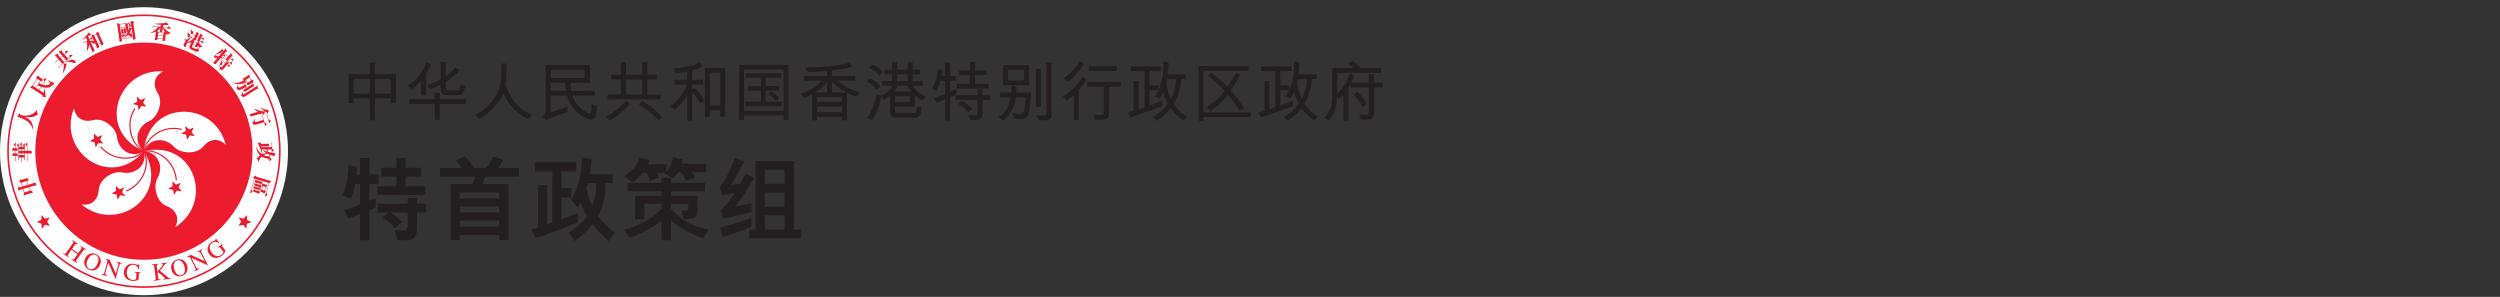 <?xml version="1.0" encoding="utf-8"?>
<!-- Generator: Adobe Illustrator 14.0.0, SVG Export Plug-In . SVG Version: 6.00 Build 43363)  -->
<!DOCTYPE svg PUBLIC "-//W3C//DTD SVG 1.1//EN" "http://www.w3.org/Graphics/SVG/1.1/DTD/svg11.dtd">
<svg version="1.1" id="Layer_1" xmlns="http://www.w3.org/2000/svg" xmlns:xlink="http://www.w3.org/1999/xlink" x="0px" y="0px"
	 width="640px" height="76px" viewBox="0 0 640 76" enable-background="new 0 0 640 76" xml:space="preserve">
<rect x="0" y="0" width="640" height="76" fill="#333333" stroke="none"/>
<g>
	<g>
		<g>
			<path fill="#FFFFFF" d="M36.867,75.57c20.354,0,36.862-16.504,36.862-36.865c0-20.356-16.509-36.864-36.862-36.864
				C16.501,1.841,0,18.349,0,38.705C0,59.066,16.501,75.57,36.867,75.57z"/>
			<path fill="#EC1B2E" d="M36.845,3.7C17.514,3.7,1.844,19.373,1.844,38.702c0,19.331,15.67,35.003,35.001,35.003
				c19.332,0,35.002-15.672,35.002-35.003C71.847,19.373,56.177,3.7,36.845,3.7z M36.845,73.287c-19.1,0-34.58-15.484-34.58-34.585
				c0-19.099,15.48-34.581,34.58-34.581c19.099,0,34.588,15.482,34.588,34.581C71.433,57.803,55.943,73.287,36.845,73.287z"/>
			<circle fill="#EC1B2E" cx="36.845" cy="38.701" r="27.805"/>
			<g>
				<g>
					<path fill="#FFFFFF" d="M36.845,38.702c-12.309-5.202-6.851-21.225,4.918-20.424c-2.375,1.227-2.727,3.508-1.359,5.623
						c1.516,2.368-0.145,6.18-2.206,7.104C34.813,32.528,34.143,36.588,36.845,38.702z"/>
					<path fill="#FFFFFF" d="M36.845,38.702C28.1,48.799,14.54,38.66,18.945,27.714c0.427,2.644,2.492,3.677,4.921,3.037
						c2.725-0.716,5.834,2.043,6.078,4.286C30.351,38.726,33.998,40.623,36.845,38.702z"/>
					<path fill="#FFFFFF" d="M36.845,38.702c6.902,11.442-6.937,21.202-15.981,13.634c2.646,0.408,4.267-1.236,4.414-3.748
						c0.159-2.811,3.746-4.916,5.95-4.453C34.858,44.893,37.794,42.006,36.845,38.702z"/>
					<path fill="#FFFFFF" d="M36.845,38.702c13.014-3.023,18.017,13.147,8.027,19.411c1.206-2.389,0.145-4.439-2.199-5.348
						c-2.625-1.023-3.513-5.082-2.399-7.043C42.12,42.506,40.277,38.821,36.845,38.702z"/>
					<path fill="#FFFFFF" d="M36.845,38.702c1.147-13.312,18.073-13.076,20.945-1.635c-1.901-1.883-4.182-1.507-5.769,0.44
						c-1.783,2.18-5.92,1.775-7.434,0.103C42.092,34.865,38.021,35.478,36.845,38.702z"/>
				</g>
				<g>
					<polygon fill="#EC1B2E" points="36.18,27.129 35.49,28.215 35.238,26.95 33.993,26.631 35.114,26 35.037,24.712 35.984,25.587 
						37.184,25.115 36.642,26.285 37.461,27.279 					"/>
					<polygon fill="#EC1B2E" points="25.635,35.76 26.456,36.754 25.175,36.601 24.482,37.688 24.234,36.424 22.979,36.103 
						24.104,35.472 24.03,34.186 24.974,35.062 26.17,34.588 					"/>
					<polygon fill="#EC1B2E" points="30.583,48.457 31.779,47.988 31.24,49.154 32.065,50.146 30.784,50 30.088,51.088 
						29.834,49.822 28.586,49.498 29.713,48.869 29.636,47.584 					"/>
					<polygon fill="#EC1B2E" points="44.188,47.674 44.107,46.391 45.058,47.262 46.257,46.791 45.715,47.959 46.535,48.955 
						45.255,48.803 44.561,49.889 44.313,48.625 43.064,48.305 					"/>
					<polygon fill="#EC1B2E" points="47.651,34.494 46.405,34.171 47.525,33.541 47.445,32.254 48.395,33.13 49.591,32.658 
						49.054,33.828 49.868,34.822 48.594,34.671 47.9,35.757 					"/>
				</g>
				<g>
					<path fill="#EC1B2E" d="M33.109,32.151c0-1.482,0.391-3.023,1.28-4.439l0,0l0.261,0.16c-0.858,1.368-1.234,2.85-1.234,4.279
						l0,0c-0.005,2.787,1.439,5.361,3.498,6.416l0,0l0,0l-0.14,0.271C34.589,37.711,33.109,35.039,33.109,32.151L33.109,32.151z"/>
					<path fill="#EC1B2E" d="M25.635,37.642l0.233-0.195c1.662,1.993,4.01,2.894,6.205,2.894l0,0
						c1.824,0.002,3.537-0.623,4.668-1.744l0,0l0,0l0.215,0.216c-1.202,1.19-2.991,1.835-4.883,1.835l0,0
						C29.794,40.646,27.362,39.709,25.635,37.642L25.635,37.642z"/>
					<path fill="#EC1B2E" d="M32.261,48.754c3.299-1.322,5.046-4.498,5.046-7.33l0,0c0-0.953-0.197-1.865-0.595-2.651l0,0
						l0.272-0.138c0.422,0.838,0.628,1.795,0.628,2.789l0,0c0,2.951-1.815,6.238-5.236,7.613l0,0L32.261,48.754L32.261,48.754z
						 M36.712,38.772L36.712,38.772L36.712,38.772L36.712,38.772L36.712,38.772L36.712,38.772z"/>
					<path fill="#EC1B2E" d="M37.673,38.792c-0.273,0-0.538,0.02-0.801,0.062l0,0l-0.046-0.303c0.276-0.043,0.56-0.062,0.847-0.062
						l0,0c3.476,0,7.31,3.11,7.621,7.661l0,0l-0.306,0.02C44.699,41.787,40.971,38.786,37.673,38.792L37.673,38.792z"/>
					<path fill="#EC1B2E" d="M36.692,38.68c0.52-3.139,3.852-5.961,7.798-5.964l0,0c0.674,0,1.356,0.08,2.05,0.255l0,0l0,0
						l-0.075,0.297c-0.665-0.168-1.326-0.249-1.975-0.249l0,0c-3.802-0.004-7.023,2.746-7.495,5.708l0,0L36.692,38.68L36.692,38.68z
						"/>
				</g>
			</g>
			<polygon fill="#EC1B2E" points="12.063,56.764 12.78,57.838 11.518,57.551 10.721,58.561 10.604,57.277 9.393,56.824 
				10.577,56.318 10.639,55.031 11.488,56.002 12.728,55.656 			"/>
			<polygon fill="#EC1B2E" points="61.743,56.77 61.022,57.838 62.282,57.564 63.072,58.578 63.201,57.295 64.417,56.857 
				63.236,56.338 63.188,55.049 62.333,56.012 61.092,55.656 			"/>
			<g>
				<path fill="#EC1B2E" d="M16.208,64.793c0.445,0.281,0.549,0.184,0.824-0.207l1.577-2.254c0.271-0.385,0.236-0.488-0.128-0.791
					l0.069-0.098l1.447,1.014l-0.067,0.098c-0.417-0.242-0.526-0.221-0.786,0.15l-0.711,1.01l1.576,1.105l0.714-1.012
					c0.268-0.383,0.234-0.488-0.135-0.787l0.073-0.1l1.444,1.014l-0.068,0.1c-0.416-0.248-0.524-0.221-0.785,0.146l-1.618,2.313
					c-0.247,0.344-0.259,0.479,0.127,0.791l-0.07,0.1l-1.447-1.014l0.071-0.098c0.449,0.281,0.553,0.182,0.825-0.209l0.709-1.016
					l-1.576-1.105l-0.755,1.072c-0.238,0.344-0.254,0.48,0.134,0.793l-0.07,0.096l-1.447-1.012L16.208,64.793z"/>
				<path fill="#EC1B2E" d="M21.793,66.176c0.618-1.33,1.869-1.561,2.813-1.121c0.945,0.439,1.578,1.547,0.962,2.873
					c-0.57,1.229-1.764,1.59-2.808,1.107C21.715,68.553,21.227,67.402,21.793,66.176z M24.912,67.617
					c0.611-1.316,0.188-2.082-0.401-2.354c-0.585-0.277-1.447-0.104-2.059,1.211c-0.588,1.268-0.238,2.057,0.404,2.354
					C23.498,69.123,24.322,68.883,24.912,67.617z"/>
				<path fill="#EC1B2E" d="M31.271,67.465c-0.401-0.059-0.603-0.084-0.791,0.637l-0.854,3.234l-0.104-0.027l-1.82-4.082
					l-0.012-0.002l-0.632,2.4c-0.168,0.631-0.074,0.801,0.375,0.938l-0.033,0.119l-1.445-0.381l0.03-0.115
					c0.478,0.09,0.628,0.029,0.801-0.633l0.711-2.715c-0.168-0.373-0.257-0.432-0.504-0.496l0.028-0.117l1.053,0.279l1.587,3.576
					l0.007,0.002l0.54-2.053c0.185-0.707,0.026-0.803-0.386-0.941l0.034-0.117l1.443,0.377L31.271,67.465z"/>
				<path fill="#EC1B2E" d="M36.036,69.846c-0.284,0.004-0.449,0-0.482,0.455l-0.103,1.273c-0.008,0.086-0.879,0.391-1.578,0.334
					c-0.625-0.047-1.316-0.293-1.725-0.818c-0.309-0.395-0.469-0.783-0.401-1.615c0.083-1.066,0.989-2.063,2.331-1.953
					c0.644,0.051,0.919,0.281,1.121,0.299c0.049,0.006,0.265-0.01,0.313-0.186l0.145,0.008l-0.061,1.344l-0.145-0.01
					c-0.135-0.469-0.414-1.125-1.303-1.195c-0.601-0.047-1.564,0.279-1.692,1.883c-0.087,1.148,0.515,1.918,1.496,1.994
					c0.429,0.035,0.882-0.076,0.897-0.303l0.079-1.029c0.045-0.525-0.081-0.543-0.51-0.607l0.007-0.115l1.622,0.127L36.036,69.846z"
					/>
			</g>
			<g>
				<path fill="#EC1B2E" d="M41.229,67.42l1.65-0.211l0.016,0.121c-0.375,0.078-0.509,0.113-0.901,0.613l-1.049,1.336l1.668,1.393
					c0.468,0.402,0.722,0.615,1.081,0.559l0.01,0.115l-1.92,0.246l-0.021-0.121c0.334-0.053,0.442-0.074,0.429-0.211
					c-0.026-0.197-0.714-0.773-0.957-0.959l-0.751-0.578l-0.146,0.154l0.146,1.178c0.056,0.443,0.143,0.535,0.639,0.498l0.015,0.119
					l-1.778,0.221l-0.016-0.119c0.491-0.086,0.55-0.191,0.491-0.705l-0.345-2.734c-0.064-0.494-0.205-0.518-0.64-0.496l-0.017-0.121
					l1.793-0.223l0.017,0.119c-0.49,0.092-0.571,0.17-0.515,0.639l0.167,1.295c1.263-1.461,1.426-1.654,1.4-1.869
					c-0.021-0.17-0.143-0.168-0.455-0.141L41.229,67.42z"/>
				<path fill="#EC1B2E" d="M43.918,69.154c-0.42-1.404,0.366-2.406,1.368-2.703c0.995-0.295,2.198,0.119,2.616,1.52
					c0.386,1.301-0.268,2.361-1.369,2.688C45.425,70.986,44.301,70.449,43.918,69.154z M47.203,68.172
					c-0.405-1.391-1.235-1.684-1.857-1.502c-0.62,0.188-1.149,0.879-0.734,2.271c0.396,1.342,1.179,1.699,1.854,1.5
					C47.142,70.236,47.603,69.512,47.203,68.172z"/>
				<path fill="#EC1B2E" d="M51.878,63.857c-0.342,0.221-0.509,0.334-0.179,1l1.507,2.99l-0.095,0.047l-4.069-1.857l-0.011,0.004
					l1.114,2.219c0.293,0.586,0.478,0.648,0.899,0.459l0.054,0.109l-1.334,0.67l-0.058-0.107c0.42-0.246,0.497-0.393,0.189-1.006
					l-1.262-2.506c-0.376-0.166-0.483-0.15-0.708-0.035l-0.055-0.107l0.97-0.49l3.555,1.639l0.012-0.004l-0.957-1.898
					c-0.332-0.654-0.509-0.617-0.91-0.455l-0.057-0.105l1.335-0.674L51.878,63.857z"/>
				<path fill="#EC1B2E" d="M57.025,62.498c-0.208,0.189-0.329,0.297-0.063,0.66l0.765,1.023c0.058,0.068-0.398,0.869-0.959,1.291
					c-0.507,0.375-1.183,0.648-1.841,0.525c-0.49-0.094-0.865-0.275-1.367-0.943c-0.641-0.857-0.615-2.201,0.464-3.008
					c0.514-0.387,0.875-0.393,1.038-0.514c0.04-0.033,0.185-0.184,0.114-0.348l0.114-0.086l0.839,1.043l-0.114,0.086
					c-0.41-0.262-1.056-0.568-1.768-0.031c-0.486,0.359-0.992,1.24-0.028,2.531c0.692,0.918,1.65,1.098,2.44,0.506
					c0.353-0.26,0.606-0.639,0.474-0.824l-0.619-0.822c-0.315-0.424-0.422-0.352-0.784-0.117l-0.07-0.092l1.295-0.975L57.025,62.498
					z"/>
			</g>
			<g>
				<path fill="#EC1B2E" d="M9.355,47.279c-0.021-0.066-0.073-0.162-0.161-0.281c-0.105-0.15-0.16-0.195-0.189-0.207
					c-0.04-0.016-0.086-0.01-0.147,0.01L8.198,47.01l-0.933,0.279L7.24,47.295l-0.01-0.023l-0.27-0.926L6.95,46.322l0.026-0.006
					l0.279-0.082c0.049-0.016,0.113-0.051,0.072-0.182c-0.023-0.07-0.088-0.174-0.196-0.299c-0.104-0.119-0.196-0.164-0.281-0.133
					l-0.638,0.215l-0.571,0.17c-0.113,0.035-0.23,0.004-0.34-0.092c-0.016-0.016-0.034-0.021-0.052-0.016
					c-0.029,0.01-0.052,0.029-0.063,0.064l-0.239,0.545c-0.007,0.027-0.011,0.047-0.007,0.064c0.006,0.02,0.019,0.035,0.048,0.045
					l0.444,0.225l0.018,0.006l0.002,0.01l0.251,0.863l0.012,0.023L5.689,47.75L5.03,47.943c-0.121,0.037-0.225,0-0.301-0.107
					c-0.012-0.018-0.023-0.021-0.046-0.016c-0.026,0.006-0.035,0.021-0.038,0.043l-0.013,0.936c0.127-0.061,0.289-0.123,0.489-0.195
					l0.755-0.217l0.02-0.01L5.903,48.4l0.236,0.799v0.006v0.004l-0.106,0.85c0.194-0.092,0.403-0.172,0.629-0.236l0.988-0.291
					l0.702-0.188c0.032-0.006,0.047-0.018,0.061-0.033c0.005-0.014,0.005-0.035,0-0.064c-0.019-0.055-0.071-0.145-0.168-0.268
					c-0.11-0.15-0.167-0.199-0.193-0.211C8.02,48.75,7.969,48.75,7.902,48.77L7.714,48.82l-0.024,0.01l-0.006-0.021l-0.248-0.857
					l-0.005-0.025l0.019-0.006l0.997-0.291l0.842-0.225c0.035-0.006,0.056-0.02,0.067-0.039C9.365,47.346,9.365,47.314,9.355,47.279
					z M5.844,47.705l-0.027,0.006L5.81,47.688l-0.27-0.922l-0.007-0.023l0.026-0.008l1.264-0.375l0.021-0.006l0.009,0.023
					l0.276,0.924l0.006,0.027l-0.023,0.004L5.844,47.705z M7.577,48.836l0.011,0.025l-0.024,0.008L6.293,49.24l-0.021,0.006
					l-0.007-0.021L6.01,48.369l-0.005-0.023l0.023-0.006l1.268-0.371l0.026-0.01l0.006,0.023L7.577,48.836z"/>
			</g>
			<path fill="#FFFFFF" d="M4.096,41.082l-0.013,0.01c0.001,0.004,0.001,0.01,0.001,0.018L4.096,41.082z"/>
			<g>
				<polygon fill="#EC1B2E" points="6.427,40.896 6.423,40.904 6.423,40.92 				"/>
				<polygon fill="#FFFFFF" points="7.071,41.078 7.063,41.088 7.065,41.096 				"/>
				<path fill="#FFFFFF" d="M5.641,41.275l-0.018,0.01c0,0,0,0.01,0.002,0.016L5.641,41.275z"/>
				<path fill="#EC1B2E" d="M4.861,40.895l-0.015,0.01c0.008,0.004,0.008,0.012,0.008,0.016L4.861,40.895z"/>
			</g>
			<g>
				<polygon fill="#EC1B2E" points="3.344,39.146 3.344,39.146 3.347,39.138 				"/>
				<polygon fill="#EC1B2E" points="3.452,39.122 3.452,39.122 3.455,39.122 				"/>
				<polygon fill="#EC1B2E" points="3.929,36.532 3.929,36.532 3.934,36.525 				"/>
				<path fill="#EC1B2E" d="M4.51,38.57c0.052,0,0.069-0.024,0.069-0.081c0-0.078-0.014-0.176-0.046-0.284
					c-0.033-0.111-0.059-0.187-0.09-0.224c-0.029-0.035-0.065-0.053-0.109-0.053l-0.295,0.003H4.015v-0.026v-1.354
					c0,0-0.004-0.032-0.012-0.039c0,0-0.006-0.008-0.024-0.008c-0.011,0-0.034,0.009-0.05,0.027
					c-0.008,0.012-0.387,0.494-0.387,0.494c-0.017,0.021-0.025,0.037-0.025,0.055c0,0.02,0.018,0.041,0.041,0.062l0.342,0.296
					l0.01,0.011v0.009v0.447v0.026H3.887H3.558H3.546L3.54,37.921l-0.107-0.149c-0.012-0.016-0.028-0.026-0.047-0.026
					c-0.024,0-0.039,0.013-0.056,0.033L3.079,38.6c0.11-0.009,0.469-0.028,0.469-0.028l0.339-0.001h0.022v0.027l0.004,0.659v0.025
					H3.887l-0.323,0.001H3.551l-0.005-0.015c-0.068-0.123-0.086-0.146-0.094-0.146c-0.014-0.009-0.024-0.011-0.042-0.011
					c-0.03,0-0.053,0.012-0.063,0.034l-0.226,0.794c0.104-0.01,0.408-0.033,0.408-0.033h0.362h0.021v0.025v1.299l0.17-0.139
					c-0.044-0.145-0.063-0.266-0.063-0.359v-0.801v-0.025h0.022l0.227-0.002l0.248,0.018c0.013,0.002,0.027-0.006,0.027-0.01
					c0.012-0.008,0.024-0.039,0.024-0.102c0-0.066-0.016-0.162-0.05-0.291c-0.047-0.17-0.075-0.203-0.081-0.213
					c-0.029-0.019-0.051-0.024-0.084-0.024H4.042H4.015v-0.025v-0.659V38.57h0.024H4.51z"/>
				<polygon fill="#EC1B2E" points="3.328,37.779 3.33,37.779 3.33,37.771 				"/>
				<polygon fill="#EC1B2E" points="5.471,36.453 5.477,36.453 5.477,36.452 				"/>
				<path fill="#EC1B2E" d="M8.098,38.821c-0.032-0.101-0.088-0.226-0.166-0.226L7.506,38.61H7.022H6.996v-0.025l-0.003-2.106
					c0-0.036-0.012-0.036-0.019-0.036c-0.021,0-0.036,0.011-0.048,0.028L6.512,36.95c-0.017,0.021-0.029,0.042-0.029,0.061
					c0,0.018,0.015,0.037,0.038,0.056l0.368,0.322l0.006,0.008v0.011l0.004,1.178v0.025H6.871l-0.497,0.005H6.35v-0.028v-1.862
					c0-0.025-0.005-0.037-0.011-0.046c-0.011-0.005-0.016-0.009-0.028-0.009c-0.022,0-0.034,0.009-0.047,0.023l-0.396,0.447
					c-0.023,0.028-0.042,0.056-0.042,0.079c0,0.021,0.012,0.041,0.037,0.06l0.323,0.244l0.007,0.008v0.013v0.014v0.026H6.167
					l-0.584,0.001H5.562v-0.023L5.56,36.479c0-0.047-0.02-0.047-0.031-0.047c-0.021,0-0.035,0.007-0.052,0.021
					c-0.018,0.02-0.402,0.478-0.402,0.478c-0.016,0.018-0.025,0.039-0.025,0.062c0,0.025,0.017,0.047,0.045,0.066l0.357,0.273
					l0.008,0.007v0.016v0.207v0.023H5.43H4.812h-0.02v-0.022v-0.845c0-0.048-0.021-0.048-0.028-0.048
					c-0.012,0-0.022,0.006-0.037,0.02l-0.411,0.464c-0.02,0.022-0.029,0.044-0.029,0.072c0,0.024,0.007,0.039,0.029,0.052
					l0.363,0.306l0.011,0.005v0.015l0.002,3.464l0.155-0.162c-0.041-0.121-0.055-0.236-0.053-0.34v-0.219v-0.027h0.024h0.615h0.028
					v0.023v1.061l0.161-0.117c-0.04-0.17-0.058-0.326-0.058-0.463v-0.48v-0.023h0.02h0.643h0.021v0.023v0.715l0.174-0.152
					c-0.049-0.182-0.069-0.35-0.069-0.492v-1.113v-0.027h0.021h0.497h0.027v0.027L6.9,41.24l0.162-0.152
					c-0.04-0.168-0.059-0.316-0.059-0.43l-0.008-1.359v-0.027h0.028l0.547-0.001l0.453,0.012c0.082,0.001,0.117-0.011,0.126-0.015
					c0.012-0.008,0.02-0.037,0.02-0.077C8.17,39.106,8.146,38.979,8.098,38.821z M4.792,38.588v-0.353v-0.023h0.02l0.622-0.002
					h0.025v0.025v0.353v0.028H5.434H4.818H4.792V38.588z M5.434,39.693H4.818H4.794V39.67v-0.371v-0.021h0.024l0.615-0.004h0.028
					v0.025v0.371v0.023H5.434z M5.562,38.587v-0.352V38.21h0.023l0.64-0.001h0.022v0.024l0.002,0.354v0.028H6.225h-0.64H5.562
					V38.587z M6.225,39.691l-0.64,0.002h-0.02V39.67l-0.004-0.371v-0.025h0.023l0.64-0.002h0.024v0.027v0.369v0.023H6.225z"/>
			</g>
			<g>
				<path fill="#EC1B2E" d="M6.446,29.924L6.449,29.9l0.028,0.005c0.611,0.109,1.194,0.124,1.721,0.042
					c0.529-0.079,1.049-0.326,1.55-0.726c-0.264-0.285-0.359-0.56-0.286-0.817c0.014-0.039,0.027-0.079,0.051-0.117l-0.074-0.084
					c-0.267,0.284-0.472,0.497-0.616,0.629c-0.154,0.136-0.376,0.276-0.677,0.418c-0.301,0.139-0.604,0.238-0.898,0.293
					c-0.305,0.054-0.631,0.071-0.979,0.052s-0.65-0.067-0.898-0.138c-0.12-0.036-0.199-0.117-0.23-0.244
					c-0.033-0.138-0.074-0.165-0.098-0.174c-0.023-0.008-0.052-0.005-0.08,0.011l-0.557,0.847c0.089,0.026,0.185,0.048,0.266,0.073
					c0.387,0.112,0.869,0.304,1.443,0.563c0.565,0.263,1.067,0.634,1.482,1.096c0.407,0.462,0.691,0.991,0.831,1.575l0.099-0.018
					c-0.051-0.84-0.231-1.517-0.537-2.015c-0.312-0.505-0.826-0.91-1.531-1.207l-0.021-0.01l0.006-0.021L6.446,29.924z"/>
			</g>
			<polygon fill="#EC1B2E" points="10.95,24.76 10.95,24.76 10.946,24.755 			"/>
			<g>
				<polygon fill="#EC1B2E" points="11.83,20.045 11.831,20.045 11.837,20.045 				"/>
				<path fill="#EC1B2E" d="M13.867,21.273c-0.019-0.053-0.042-0.092-0.089-0.116c-0.025-0.021-0.085-0.037-0.159-0.049
					c-0.28-0.027-0.59-0.148-0.908-0.353c-0.109-0.069-0.213-0.153-0.318-0.24l-0.085,0.066c0.213,0.223,0.396,0.485,0.54,0.788
					l0.009,0.011l-0.009,0.013l-0.023,0.039c-0.062,0.102-0.223,0.192-0.477,0.278c-0.255,0.088-0.501,0.121-0.733,0.101
					c-0.231-0.014-0.455-0.064-0.656-0.149l-0.031-0.011l0.02-0.026l0.955-1.491c0.037-0.056,0.02-0.066,0.008-0.07
					c-0.012-0.009-0.03-0.016-0.078-0.019c-0.04,0.01-0.646,0.154-0.646,0.154c-0.025,0.005-0.043,0.015-0.059,0.042
					c-0.014,0.021-0.014,0.041-0.001,0.063v0.002l0.001,0.003l0.176,0.545l0.002,0.012l-0.006,0.01l-0.485,0.75l-0.008,0.018
					l-0.017-0.007c-0.286-0.077-0.538-0.181-0.761-0.305l-0.022-0.015l0.012-0.022l0.358-0.558l0.019-0.021l0.015,0.016l0.209,0.131
					c0.034,0.026,0.092,0.044,0.147-0.05c0.037-0.056,0.078-0.165,0.121-0.326c0.041-0.15,0.025-0.248-0.05-0.299l-0.461-0.257
					l-0.266-0.172c-0.08-0.052-0.127-0.144-0.141-0.276v-0.003v-0.001c0-0.024-0.012-0.035-0.025-0.049
					c-0.022-0.015-0.048-0.018-0.078-0.007L9.4,19.59c-0.035,0.011-0.061,0.031-0.077,0.063c-0.016,0.021-0.02,0.046-0.016,0.068
					l0.085,0.5v0.007v0.011l-1.039,1.605l-0.001,0.003l-0.004,0.003l-0.682,0.479c0.163,0.08,0.384,0.21,0.653,0.385l2.543,1.629
					c0.07,0.047,0.083,0.129,0.038,0.244c-0.02,0.051-0.024,0.094-0.016,0.12c0.009,0.021,0.031,0.04,0.064,0.053
					c0.041,0.003,0.715,0.1,0.715,0.1c0.031,0.003,0.062-0.012,0.078-0.041c0.021-0.033,0.025-0.066,0.005-0.099
					c-0.063-0.133-0.12-0.458-0.163-0.993l-0.072-0.914l-0.101-0.011c-0.061,0.282-0.149,0.589-0.261,0.917l-0.01,0.032
					l-0.029-0.021l-1.055-0.677l-0.022-0.016l0.017-0.021l0.507-0.789l0.012-0.02l0.02,0.008c0.186,0.077,0.405,0.139,0.653,0.18
					c0.25,0.046,0.505,0.061,0.763,0.052c0.255-0.012,0.502-0.064,0.734-0.158c0.234-0.094,0.46-0.232,0.666-0.413
					c0.21-0.184,0.337-0.301,0.364-0.35l0.059-0.076C13.871,21.382,13.882,21.324,13.867,21.273z M9.142,22.464l-0.024-0.015
					l-0.699-0.451l-0.021-0.015l0.017-0.021l1.13-1.759l0.012-0.022l0.021,0.012l0.703,0.448l0.019,0.015l-0.011,0.022l-1.135,1.763
					L9.142,22.464z M10.439,22.213l-0.482,0.744l-0.011,0.021l-0.025-0.012L9.25,22.531l-0.02-0.011L9.242,22.5l0.42-0.652
					l0.013-0.021l0.022,0.014c0.208,0.122,0.455,0.236,0.728,0.334l0.028,0.013L10.439,22.213z"/>
			</g>
			<g>
				<polygon fill="#EC1B2E" points="15.823,12.873 15.823,12.873 15.828,12.873 				"/>
				<path fill="#EC1B2E" d="M18.592,14.169c0.007-0.008,0.011-0.019,0.011-0.028c0.005-0.008,0-0.015-0.007-0.021
					c-0.009-0.016-0.033-0.027-0.062-0.028c-0.024-0.005-0.671-0.056-0.671-0.056c-0.009-0.004-0.026,0-0.057,0.03
					c-0.03,0.025-0.043,0.049-0.043,0.075l0.047,0.559v0.012l-0.01,0.008l-0.342,0.298l-0.022,0.018l-0.01-0.019l-0.889-1.02
					l-0.012-0.019l0.02-0.014l0.96-0.837c0.024-0.019,0.029-0.032,0.029-0.032s0-0.014-0.01-0.019
					c-0.012-0.015-0.03-0.027-0.089-0.037l-0.651-0.028c-0.023,0-0.047,0.009-0.063,0.028c-0.02,0.017-0.029,0.037-0.02,0.06V13.1
					v0.005l0.032,0.539v0.015l-0.009,0.006l-0.248,0.221L16.454,13.9l-0.01-0.017l-0.503-0.577
					c-0.074-0.089-0.099-0.178-0.066-0.268c0.028-0.076,0.028-0.126,0.003-0.153c-0.016-0.013-0.029-0.021-0.055-0.013l-0.846,0.377
					c0.072,0.057,0.201,0.186,0.412,0.401l0.566,0.651l0.021,0.018l-0.024,0.018l-0.474,0.412l-0.015,0.019l-0.019-0.021
					l-0.506-0.581c-0.081-0.095-0.089-0.211-0.026-0.348c0.007-0.02,0.012-0.043-0.021-0.076c-0.021-0.024-0.045-0.029-0.077-0.019
					l-0.821,0.382c0.053,0.053,0.171,0.169,0.374,0.373l0.594,0.687l0.016,0.018l-0.017,0.019l-0.902,0.783l0.244,0.009
					c0.096-0.14,0.192-0.251,0.278-0.325l0.443-0.389l0.022-0.018l0.012,0.021l0.885,1.015l0.016,0.018l-0.018,0.018l-1.118,0.971
					l0.248,0.019c0.059-0.115,0.154-0.23,0.266-0.332L18.592,14.169z M15.549,14.864l-0.021-0.02l0.021-0.018l0.473-0.41L16.04,14.4
					l0.019,0.018l0.884,1.016l0.014,0.02l-0.017,0.018l-0.476,0.41l-0.019,0.016l-0.019-0.018L15.549,14.864z"/>
				<path fill="#EC1B2E" d="M17.061,16.243L16.3,16.294c0.106,0.696,0.018,1.507-0.278,2.411l0.094,0.034
					c0.525-0.828,0.813-1.579,0.864-2.235l0.005-0.007l0.004-0.008l0.137-0.147c0.025-0.026,0.025-0.048,0-0.075
					C17.113,16.251,17.088,16.243,17.061,16.243z"/>
				<path fill="#EC1B2E" d="M19.365,15.881c-0.017-0.105-0.069-0.203-0.147-0.295c-0.187-0.217-0.469-0.315-0.847-0.296
					c-0.369,0.02-0.834,0.183-1.374,0.485l0.029,0.098c0.64-0.116,1.271-0.032,1.883,0.259c0.164,0.074,0.288,0.065,0.381-0.017
					C19.36,16.059,19.382,15.981,19.365,15.881z"/>
			</g>
			<g>
				<polygon fill="#EC1B2E" points="21.53,10.967 21.518,10.961 21.507,10.969 				"/>
				<polygon fill="#EC1B2E" points="23.65,13.261 23.65,13.255 23.65,13.255 				"/>
				<path fill="#EC1B2E" d="M26.45,11.06l-0.373-0.753l-0.716-1.565c-0.03-0.07-0.024-0.145,0.016-0.216
					c0.036-0.056,0.046-0.104,0.036-0.13c-0.015-0.023-0.036-0.041-0.074-0.056l-0.435-0.119c-0.058-0.015-0.093-0.015-0.124-0.001
					c-0.033,0.016-0.049,0.041-0.06,0.084l-0.002,0.002l0,0l-0.133,0.401l-0.006,0.01l-0.012,0.006l-0.478,0.221h-0.005h-0.003
					l-0.754,0.003c0.069,0.126,0.139,0.261,0.208,0.409l0.157,0.34l0.027,0.054l-0.06-0.021l-0.385-0.154
					c-0.054-0.021-0.073-0.021-0.073-0.021c-0.007,0.001-0.02,0.015-0.032,0.064l-0.122,0.449l-0.003,0.01l-0.008,0.005
					l-0.085,0.038l-0.025,0.011l-0.009-0.021l-0.355-0.776l-0.007-0.021l0.015-0.012c0.247-0.165,0.395-0.273,0.446-0.314
					c0.045-0.041,0.09-0.074,0.125-0.095c0.046-0.02,0.094-0.03,0.146-0.038c0.053-0.004,0.081-0.02,0.097-0.045
					c0.013-0.028,0.013-0.053,0.004-0.076c-0.004-0.017-0.02-0.028-0.039-0.038l-0.709-0.32c-0.406,0.64-0.928,1.232-1.547,1.761
					l0.049,0.057c0.349-0.183,0.644-0.355,0.867-0.514l0.02-0.017l0.015,0.028l0.309,0.678l0.012,0.022L22.343,10.4l-1.021,0.467
					l0.195,0.094c0.16-0.122,0.291-0.208,0.392-0.249l0.261-0.12l0.024-0.015l0.008,0.033c0.145,0.714,0.145,1.54,0.008,2.45
					l0.08,0.018c0.287-0.522,0.46-1.053,0.515-1.58l0.004-0.016l0.011-0.005l0.017-0.005l0.024-0.011l0.011,0.021l0.512,1.123
					l0.242,0.583l0.025,0.066c0.015,0.042,0.049,0.085,0.142,0.042c0.068-0.031,0.156-0.101,0.254-0.206
					c0.124-0.136,0.149-0.191,0.155-0.21c0.001-0.036-0.006-0.077-0.03-0.116l-0.067-0.121l-0.354-0.721l-0.524-1.147l-0.01-0.022
					l0.021-0.01l0.021-0.005l0.012-0.008l0.008,0.008c0.021,0.014,0.08,0.05,0.189,0.113c0.117,0.063,0.218,0.158,0.313,0.285
					c0.08,0.109,0.172,0.144,0.271,0.099c0.038-0.019,0.072-0.057,0.107-0.117c0.03-0.065,0.036-0.128,0.017-0.196l-0.005-0.022
					l0.024-0.009l0.017-0.005l0.022-0.013l0.007,0.021l0.323,0.713l0.295,0.688c0.021,0.05,0.046,0.082,0.079,0.095
					c0.018,0.005,0.039,0.005,0.063-0.006c0.052-0.02,0.123-0.079,0.207-0.171c0.088-0.089,0.149-0.17,0.176-0.23
					c0.033-0.058,0.028-0.115-0.002-0.176l-0.212-0.443l-0.017-0.023l0.025-0.008l0.522-0.242l0.026-0.009l0.009,0.022l0.223,0.516
					c0.011,0.032,0.028,0.052,0.046,0.059c0.016,0.009,0.037,0.008,0.064-0.007c0.076-0.034,0.174-0.121,0.287-0.261
					C26.471,11.273,26.502,11.158,26.45,11.06z M24.077,10.545l-0.011,0.014l-0.015,0.043l-0.029-0.035
					c-0.13-0.177-0.433-0.195-0.894-0.049l-0.018,0.006l-0.009-0.021l-0.116-0.258l-0.016-0.021l0.024-0.012l0.748-0.346
					l0.022-0.008l0.012,0.021l0.291,0.645l0.01,0.013L24.077,10.545z M25.662,11.001l-0.526,0.241l-0.024,0.012l-0.009-0.026
					l-0.987-2.156l-0.012-0.025l0.021-0.009l0.534-0.244l0.021-0.009l0.008,0.022l0.991,2.16l0.01,0.021L25.662,11.001z"/>
				<polygon fill="#EC1B2E" points="23.202,9.552 23.202,9.552 23.204,9.547 				"/>
			</g>
			<g>
				<path fill="#EC1B2E" d="M34.615,9.28l-0.473-3.306V5.962l0.006-0.007l0.149-0.153c0.029-0.03,0.041-0.061,0.036-0.095
					c-0.005-0.032-0.021-0.052-0.049-0.063l-0.482-0.285c-0.023-0.019-0.053-0.023-0.076-0.02c-0.029,0.001-0.045,0.016-0.057,0.037
					l-0.276,0.392l-0.006,0.011L33.375,5.78l-2.632,0.377l-0.008,0.002l-0.009-0.002L29.935,5.92
					c0.048,0.239,0.083,0.427,0.105,0.555l0.485,3.434l0.08,0.744c0.001,0.03,0.016,0.055,0.033,0.066
					c0.021,0.015,0.044,0.02,0.078,0.014c0.06-0.009,0.156-0.045,0.281-0.112c0.154-0.079,0.209-0.119,0.221-0.142
					c0.018-0.03,0.026-0.063,0.018-0.106l-0.06-0.322l-0.01-0.029l0.027-0.001l2.823-0.403l0.021-0.006l0.003,0.026l0.025,0.151
					l0.027,0.33c0.004,0.02,0.017,0.045,0.045,0.059c0.024,0.018,0.051,0.026,0.085,0.019c0.024-0.001,0.097-0.026,0.29-0.127
					c0.155-0.081,0.223-0.169,0.201-0.271L34.615,9.28z M33.634,6.765l0.003,0.028l0.051,0.379l0.01,0.039l-0.044-0.01l-0.603-0.196
					c-0.021,0.352-0.044,0.611-0.078,0.769l-0.002,0.018L32.95,7.792l-0.013,0.002l-0.016,0.004l-0.014-0.02
					c-0.045-0.123-0.097-0.406-0.168-0.858l-0.004-0.024l0.025-0.002l0.843-0.126L33.634,6.765z M32.99,5.94l0.489-0.072L33.5,5.865
					l0.005,0.023l0.089,0.604L33.6,6.546l-0.043-0.027l-0.15-0.089l-0.015-0.013l0.008-0.021c0.017-0.046,0.022-0.093,0.017-0.14
					c-0.01-0.076-0.053-0.134-0.133-0.183c-0.087-0.051-0.185-0.076-0.293-0.078h-0.018l-0.002-0.023V5.967l-0.004-0.022L32.99,5.94
					z M32.382,6.035l0.012-0.004l0.002-0.008h0.007l0.384-0.055l0.06-0.007l-0.034,0.045l-0.025,0.028
					c0.11,0.057,0.181,0.152,0.22,0.291c0.028,0.134,0.082,0.206,0.135,0.218l0.038,0.009l-0.018,0.031l-0.113,0.152l-0.002,0.009
					h-0.017l-0.275,0.041l-0.025,0.007l-0.006-0.03l-0.055-0.406V6.344l0.005-0.01c0.092-0.078,0.104-0.123,0.103-0.146
					c-0.004-0.032-0.024-0.039-0.035-0.039L32.394,6.08l-0.061-0.01L32.382,6.035z M30.743,7.052l-0.108-0.748V6.278l0.024-0.004
					l1.352-0.194l0.026-0.004L32.038,6.1l0.058,0.289l0.068,0.456l0.001,0.027l-0.02,0.005l-1.377,0.194l-0.02,0.003L30.743,7.052z
					 M34,9.512l-2.818,0.407l-0.029,0.005l-0.004-0.026L31.052,9.18l-0.005-0.025l0.022-0.004h0.012l0.02-0.005l0.008,0.016
					c0.027,0.053,0.069,0.119,0.132,0.206c0.066,0.089,0.109,0.154,0.132,0.192c0.021,0.041,0.04,0.033,0.047,0.033
					c0.042-0.005,0.076-0.041,0.11-0.106c0.032-0.08,0.098-0.159,0.197-0.237l0.713-0.574l-0.015-0.047
					c-0.469,0.163-0.932,0.296-1.369,0.391l-0.029,0.007l-0.004-0.027l-0.266-1.834l-0.005-0.056l0.044,0.028l0.122,0.079
					c0.157-0.064,0.264-0.101,0.322-0.107l0.916-0.131l0.021-0.003l0.009,0.023l0.064,0.358l0.018,0.063l-0.051-0.039l-0.282-0.197
					c-0.023-0.001-0.042-0.001-0.052-0.001c-0.023,0.004-0.042,0.014-0.05,0.041v0.001l0,0l-0.156,0.233l-0.015,0.009h-0.007
					l-0.173,0.026l-0.009,0.002l-0.001-0.002l-0.519-0.142c0.028,0.11,0.05,0.234,0.072,0.375l0.074,0.526l0.055,0.438
					c0.005,0.051,0.022,0.087,0.049,0.102c0.014,0.014,0.029,0.017,0.058,0.014c0.018,0,0.063-0.018,0.193-0.094
					c0.132-0.076,0.167-0.106,0.172-0.116c0.018-0.019,0.023-0.032,0.02-0.057l-0.019-0.131V8.383l0.027-0.003l0.111-0.019
					l0.029-0.001l0.005,0.022l0.021,0.174c0.006,0.021,0.012,0.036,0.02,0.048c0.019,0.008,0.045,0.013,0.081,0.007
					c0.04-0.005,0.116-0.037,0.234-0.096c0.113-0.057,0.163-0.127,0.151-0.217L32.25,8.063l-0.064-0.477V7.575l0.006-0.009
					l0.059-0.073l0.033-0.046l0.016,0.055c0.077,0.415,0.179,0.764,0.311,1.039l0.005,0.013l-0.005,0.014
					c-0.239,0.396-0.549,0.76-0.93,1.084l0.04,0.039c0.439-0.182,0.825-0.437,1.136-0.76l0.017-0.021l0.021,0.025
					c0.137,0.177,0.292,0.313,0.461,0.399c0.166,0.09,0.293,0.13,0.383,0.115c0.129-0.019,0.177-0.076,0.166-0.184
					c-0.011-0.053-0.033-0.126-0.078-0.219C33.78,8.95,33.75,8.833,33.727,8.7c-0.017-0.13-0.039-0.356-0.052-0.667L33.63,8.03
					c-0.062,0.548-0.07,0.582-0.073,0.593c-0.009,0.038-0.034,0.058-0.073,0.065c-0.033,0.003-0.067-0.005-0.092-0.021
					c-0.02-0.014-0.055-0.044-0.177-0.208l-0.007-0.016l0.005-0.013c0.129-0.231,0.249-0.549,0.353-0.943l0.003-0.005l0.004-0.003
					c0.03-0.037,0.068-0.073,0.109-0.103l0.033-0.026l0.007,0.044l0.301,2.092l0.004,0.022L34,9.512z M31.775,8.26l-0.02,0.005
					l-0.128,0.017l-0.019,0.002L31.604,8.26l-0.096-0.647l-0.005-0.026l0.026-0.004l0.125-0.018l0.024-0.003l0.005,0.024
					l0.089,0.649L31.775,8.26z"/>
				<g>
					<polygon fill="#EC1B2E" points="31.933,7.183 31.935,7.184 31.941,7.184 					"/>
					<polygon fill="#EC1B2E" points="30.933,7.225 30.918,7.216 30.911,7.224 					"/>
				</g>
				<polygon fill="#EC1B2E" points="31.933,7.183 31.935,7.184 31.941,7.184 				"/>
			</g>
			<g>
				<polygon fill="#EC1B2E" points="43.138,6.33 43.138,6.33 43.142,6.334 				"/>
				<path fill="#EC1B2E" d="M41.994,7.201l-0.048-0.052l0.069,0.008l1.634,0.231c0.046,0.01,0.062-0.002,0.07-0.004
					c0.002-0.004,0.007-0.008,0.01-0.019c0.003-0.021-0.01-0.046-0.034-0.076l-0.398-0.518c-0.008-0.016-0.03-0.025-0.057-0.029
					c-0.028-0.002-0.052,0.002-0.076,0.023L42.74,7.13l-0.01,0.007l-0.012-0.002l-0.994-0.139l-0.023-0.004l0.003-0.024l0.08-0.545
					l0.001-0.026l0.021,0.008c0.114,0.005,0.313,0.003,0.573-0.008c0.271-0.007,0.448-0.006,0.529,0.009
					c0.045,0.005,0.086,0.016,0.121,0.03c0.028,0.01,0.048,0.01,0.075-0.004c0.028-0.009,0.038-0.022,0.042-0.046
					c0.004-0.018,0-0.035-0.01-0.056l-0.456-0.577c-0.627,0.175-1.676,0.287-3.112,0.332L39.567,6.16
					c0.423,0.059,0.948,0.12,1.578,0.178l0.027,0.006l-0.005,0.024l-0.075,0.513l-0.002,0.023l-0.027-0.003l-2.093-0.296
					l0.126,0.188c0.102-0.019,0.279-0.011,0.547,0.028l0.742,0.105l0.044,0.004l-0.024,0.036c-0.416,0.541-1.011,1.015-1.771,1.401
					l0.057,0.092c0.602-0.147,1-0.277,1.187-0.381l0.041-0.026l-0.006,0.051L39.86,8.668l-0.149,1.036l-0.095,0.452
					c-0.003,0.02,0,0.033,0.01,0.047c0.013,0.018,0.051,0.044,0.143,0.061c0.109,0.015,0.226,0.006,0.348-0.022
					c0.157-0.034,0.184-0.075,0.184-0.09l0.03-0.309V9.817l0.023,0.006l1.276,0.176l0.026,0.003l-0.005,0.027l-0.058,0.387
					c-0.001,0.012-0.005,0.051,0.107,0.066c0.103,0.019,0.218,0.004,0.354-0.025c0.163-0.041,0.191-0.087,0.192-0.1l0.045-0.475
					l0.151-1.068c0.005-0.046,0.037-0.081,0.086-0.104c0.057-0.024,0.063-0.039,0.063-0.039l0.007-0.039l0.03,0.023
					c0.181,0.143,0.313,0.23,0.395,0.275c0.114-0.178,0.209-0.294,0.298-0.345c0.091-0.058,0.197-0.078,0.312-0.061
					c0.021,0.003,0.05,0.007,0.068,0.011l0.051-0.094C43.071,8.171,42.48,7.752,41.994,7.201z M41.757,9.262l-0.088,0.616
					l-0.002,0.023l-0.024-0.004l-1.273-0.18l-0.023-0.005l0.001-0.023l0.088-0.611l0.005-0.025l0.024,0.002l1.274,0.181l0.021,0.002
					L41.757,9.262z M41.863,8.525l-0.085,0.588l-0.001,0.024L41.75,9.135l-1.267-0.18l-0.028-0.006l0.003-0.025l0.084-0.589
					l0.002-0.022l0.027,0.003l1.271,0.181l0.022,0.001L41.863,8.525z M42.262,8.255l-0.009,0.011l-0.023,0.016l-0.014-0.016
					c-0.063-0.06-0.091-0.067-0.107-0.071c-0.006,0-0.009,0.004-0.009,0.004L42.097,8.2h-0.001l-0.261,0.183L41.828,8.39H41.82
					l-1.209-0.171h-0.005l-0.005-0.004L40.24,7.931l-0.027-0.021l0.032-0.017c0.297-0.18,0.546-0.399,0.736-0.661l0.008-0.011
					l0.017,0.003l0.014,0.001l0.027,0.003l-0.003,0.023l-0.046,0.321l-0.112,0.594l0,0l0,0c0,0,0.01,0.018,0.08,0.028
					c0.105,0.012,0.229,0.007,0.381-0.019c0.195-0.034,0.211-0.076,0.213-0.09l0.053-0.475l0.057-0.41l0.005-0.027l0.027,0.002
					l0.009,0.007h0.021l0.001,0.019c0.072,0.369,0.251,0.71,0.532,1.019l0.022,0.019L42.262,8.255z"/>
			</g>
			<g>
				<g>
					<polygon fill="#EC1B2E" points="52.107,11.004 52.107,11.004 52.107,11.009 					"/>
					<path fill="#EC1B2E" d="M52.103,9.651c-0.024-0.05-0.037-0.063-0.052-0.065c-0.017-0.013-0.047-0.007-0.078,0.006l-0.368,0.177
						l-0.014,0.006l-0.009-0.006l-0.091-0.041l-0.018-0.01l0.01-0.021l0.201-0.446c0.015-0.034,0.059-0.059,0.146-0.078
						c0.096-0.026,0.113-0.043,0.113-0.043s0.008-0.029-0.085-0.104l-0.554-0.447c-0.041,0.093-0.166,0.381-0.166,0.381
						l-0.216,0.479l-0.012,0.024l-0.026-0.011l-0.32-0.146l-0.02-0.011l0.007-0.021l0.222-0.48c0.014-0.03,0.057-0.052,0.139-0.07
						c0.098-0.021,0.108-0.041,0.108-0.041s0.009-0.03-0.098-0.117l-0.536-0.453c-0.041,0.104-0.172,0.414-0.172,0.414l-0.22,0.492
						l-0.012,0.021l-0.022-0.011l-0.537-0.247l0.061,0.204c0.131,0.019,0.246,0.051,0.348,0.095l0.089,0.04l0.017,0.014
						l-0.005,0.021l-0.308,0.678l-0.013,0.02l-0.022-0.011l-0.592-0.271l-0.032-0.012l0.023-0.026l0.395-0.437l-0.046-0.056
						c-0.34,0.298-0.667,0.563-0.97,0.778c-0.323,0.223-0.532,0.333-0.635,0.334c-0.106,0.003-0.213-0.022-0.321-0.071
						c-0.05-0.025-0.106-0.053-0.164-0.093l-0.053,0.082c0.163,0.135,0.255,0.24,0.279,0.327c0.027,0.086,0.019,0.175-0.024,0.261
						c-0.03,0.081-0.105,0.189-0.229,0.335c-0.112,0.145-0.181,0.241-0.205,0.288c-0.045,0.106-0.045,0.246,0.002,0.408
						c0.046,0.162,0.123,0.271,0.226,0.313c0.155,0.074,0.281-0.007,0.391-0.241c0.071-0.154,0.121-0.309,0.156-0.458
						c0.035-0.154,0.062-0.259,0.093-0.332l0.008-0.016l0.016,0.001c0.355,0.032,0.702-0.012,1.016-0.127l0.061-0.02l-0.028,0.055
						L48.5,11.859c-0.044,0.092-0.044,0.216-0.003,0.37c0.041,0.147,0.152,0.274,0.331,0.374c0.178,0.103,0.37,0.199,0.563,0.287
						c0.449,0.204,0.784,0.32,1.008,0.346c0.202,0.024,0.404-0.073,0.588-0.285c-0.134-0.167-0.202-0.313-0.195-0.439
						c0.006-0.121,0.033-0.244,0.082-0.371l-0.054-0.046c-0.032,0.041-0.079,0.114-0.145,0.213c-0.081,0.124-0.154,0.204-0.215,0.24
						c-0.067,0.037-0.165,0.039-0.293,0.004c-0.124-0.03-0.299-0.097-0.506-0.193c-0.267-0.12-0.418-0.207-0.468-0.266
						c-0.053-0.068-0.054-0.153-0.008-0.251l0.179-0.391l0.009-0.021l0.021,0.008l0.573,0.266l0.027,0.009l-0.017,0.022
						l-0.081,0.163c-0.005,0.018-0.007,0.026-0.001,0.04c0.005,0.021,0.029,0.038,0.069,0.051c0.087,0.045,0.207,0.063,0.359,0.055
						c0.188-0.004,0.233-0.045,0.243-0.066l0.13-0.273l0.016-0.052l0.027,0.052c0.074,0.166,0.2,0.334,0.367,0.497
						c0.218-0.196,0.448-0.262,0.687-0.203l0.053-0.053c-0.566-0.405-0.901-0.863-0.99-1.37l-0.008-0.048l0.036,0.019l1.139,0.52
						c0.016,0.006,0.041,0.017,0.054,0.013c0.017-0.009,0.022-0.015,0.029-0.032c0.005-0.011,0.005-0.022,0-0.042
						c-0.007-0.014-0.259-0.523-0.259-0.523c-0.018-0.049-0.038-0.059-0.041-0.061c-0.022-0.014-0.041-0.004-0.049,0.007
						l-0.003,0.001l-0.002,0.004l-0.42,0.199l-0.008,0.006l-0.009-0.006l-0.198-0.09l-0.021-0.013l0.01-0.021l0.308-0.674
						l0.01-0.022l0.025,0.012l0.726,0.327c0.044,0.022,0.072,0.021,0.082,0.016c0.011-0.002,0.016-0.011,0.021-0.02
						c0.006-0.018,0.006-0.041,0-0.068C52.274,10.062,52.103,9.651,52.103,9.651z M48.046,10.752l-0.07,0.02l0.043-0.059
						c0.207-0.322,0.511-0.685,0.89-1.084l0.026-0.027l0.016,0.037l0.033,0.086c0.064,0.003,0.154,0.024,0.262,0.078l0.184,0.076
						l0.031,0.014l-0.021,0.026C49.124,10.282,48.651,10.561,48.046,10.752z M50.286,11.082l-0.238,0.514l-0.007,0.022l-0.027-0.009
						l-0.575-0.264l-0.021-0.011l0.009-0.021l0.236-0.519l0.013-0.023l0.02,0.014l0.579,0.262l0.022,0.012L50.286,11.082z
						 M50.638,10.454c-0.03,0.159-0.043,0.304-0.037,0.432v0.022l-0.027,0.004l-0.284,0.029l-0.007,0.001l-0.005-0.001l-0.541-0.249
						l-0.005-0.003l-0.002-0.002l-0.113-0.15l-0.022-0.024l0.028-0.017c0.029-0.01,0.125-0.069,0.466-0.302l0.012-0.007l0.015,0.003
						l0.512,0.236l0.016,0.008L50.638,10.454z M50.86,9.579l-0.311,0.672l-0.009,0.023l-0.025-0.01l-0.318-0.149l-0.028-0.008
						l0.012-0.021l0.31-0.676l0.012-0.021l0.02,0.01l0.325,0.147l0.021,0.008L50.86,9.579z"/>
					<path fill="#EC1B2E" d="M48.853,8.34c-0.032,0.212,0.001,0.341,0.118,0.393c0.089,0.041,0.179,0.03,0.281-0.025
						c0.104-0.056,0.177-0.127,0.211-0.205c0.096-0.216-0.124-0.54-0.662-0.978l-0.077,0.031l0.104,0.257
						C48.876,7.935,48.886,8.116,48.853,8.34z"/>
					<path fill="#EC1B2E" d="M48.058,8.97c-0.033,0.331-0.029,0.446-0.012,0.485c0.015,0.052,0.048,0.089,0.092,0.109
						c0.079,0.036,0.166,0.022,0.271-0.039c0.104-0.063,0.178-0.15,0.227-0.256c0.044-0.096,0.04-0.21-0.013-0.344
						c-0.048-0.133-0.237-0.335-0.559-0.601l-0.076,0.029C48.058,8.505,48.083,8.71,48.058,8.97z"/>
				</g>
				<g>
					<path fill="#EC1B2E" d="M59.68,15.074c-0.001-0.025-0.007-0.04-0.025-0.054c-0.021-0.016-0.044-0.02-0.067-0.01h-0.002l0,0
						l-0.41,0.081l-0.011,0.004l-0.016-0.01l-0.227-0.2l-0.021-0.017l0.02-0.019l0.378-0.438l0.016-0.015l0.011,0.005l0.187,0.035
						c0.011,0.003,0.024,0.003,0.047-0.021c0.022-0.024,0.026-0.061,0.006-0.101l-0.439-0.705c-0.083,0.106-0.394,0.495-0.394,0.495
						l-0.292,0.331l-0.014,0.02l-0.018-0.017l-0.691-0.6l0.022,0.231c0.127,0.054,0.215,0.109,0.273,0.162l0.327,0.283l0.02,0.017
						l-0.016,0.019l-0.492,0.569l-0.014,0.019l-0.025-0.019l-0.77-0.665l0.009,0.227c0.123,0.051,0.229,0.111,0.316,0.186
						l0.766,0.666l0.021,0.016l-0.013,0.019l-0.219,0.312l-0.211,0.245l-0.02,0.021l-0.02-0.017l-1.193-1.034l0.01,0.214
						c0.097,0.04,0.192,0.103,0.3,0.192l0.818,0.704l0.021,0.019l-0.021,0.019l-0.832,0.965c-0.023,0.024-0.051,0.039-0.076,0.039
						c-0.048,0.003-0.097-0.02-0.155-0.073c-0.074-0.063-0.208-0.216-0.393-0.457l-0.074,0.064c0.067,0.098,0.122,0.204,0.168,0.319
						c0.046,0.127,0.071,0.219,0.062,0.279c-0.016,0.056-0.069,0.161-0.177,0.318c0.081,0.032,0.332,0.126,0.332,0.126
						c0.035,0.017,0.137,0.032,0.29,0.057c0.15,0.021,0.273-0.027,0.376-0.146l0.946-1.09l0.013-0.021l0.021,0.017l0.647,0.566
						c0.013,0.004,0.019,0.01,0.019,0.01s0.021-0.007,0.026-0.011c0.008-0.015,0.017-0.036,0.022-0.06
						c-0.003-0.028-0.055-0.578-0.055-0.578c-0.006-0.03-0.018-0.053-0.03-0.066c-0.02-0.02-0.047-0.023-0.079-0.014l-0.384,0.145
						l-0.011,0.005l-0.012-0.006l-0.073-0.069l-0.022-0.018l0.02-0.018l0.183-0.217l0.009-0.009l0.017,0.001
						c0.18,0.026,0.205,0.004,0.209,0.003c0.016-0.016,0.016-0.029-0.001-0.049l-0.436-0.625l-0.009-0.019l0.013-0.012l0.005-0.009
						l0.019-0.02l0.017,0.017l1.153,0.996c0.009,0.01,0.014,0.015,0.021,0.013c0,0,0.011-0.003,0.021-0.011
						c0.005-0.008,0.013-0.025,0.013-0.043c-0.006-0.046-0.067-0.61-0.067-0.61c-0.008-0.017-0.016-0.035-0.032-0.051
						c-0.018-0.016-0.039-0.019-0.07-0.01l-0.448,0.081l-0.01,0.002l-0.009-0.005l-0.441-0.385l-0.019-0.015l0.013-0.02l0.496-0.569
						l0.017-0.021l0.018,0.018l0.813,0.702c0.041,0.035,0.051,0.021,0.057,0.015c0.014-0.011,0.018-0.026,0.02-0.046
						C59.741,15.613,59.68,15.074,59.68,15.074z"/>
					<path fill="#EC1B2E" d="M56.453,14.892l0.017,0.001L57.145,15l0.04-0.102l-0.514-0.199l-0.035-0.012l0.024-0.029l0.426-0.491
						l0.014-0.019l0.016,0.016l0.439,0.379c0.048,0.038,0.059,0.023,0.063,0.015c0.014-0.008,0.019-0.024,0.016-0.053l-0.016-0.474
						c0-0.024-0.006-0.042-0.018-0.057c-0.023-0.019-0.04-0.02-0.063-0.008l-0.003,0.003l0,0l-0.29,0.114l-0.017,0.003l-0.012-0.009
						l-0.01-0.013l-0.021-0.015l0.012-0.02l0.695-0.799l0.01-0.01l0.019,0.004l0.176,0.05c0.018,0.007,0.038,0.01,0.065-0.024
						c0.023-0.021,0.029-0.047,0.016-0.082l-0.46-0.743c-0.07,0.095-0.307,0.4-0.307,0.4l-0.172,0.204l-0.024,0.024l-0.021-0.032
						l-0.258-0.53c-0.438,0.496-1.019,0.953-1.74,1.366l0.029,0.073c0.355-0.049,0.756-0.171,1.189-0.354l0.02-0.009l0.009,0.013
						l0.161,0.137l0.021,0.018l-0.021,0.018l-0.601,0.697l-0.008,0.012l-0.021-0.006l-0.968-0.383
						c-0.043,0.124-0.211,0.654-0.211,0.654c-0.014,0.04-0.005,0.063,0.017,0.086c0.017,0.013,0.046,0.021,0.13,0.005
						c0.073-0.017,0.158-0.029,0.248-0.029l0.431,0.045l0.048,0.004l-0.034,0.034l-0.601,0.698l-0.419,0.449
						c-0.027,0.036-0.049,0.071-0.049,0.101c0.004,0.025,0.021,0.05,0.046,0.072c0.058,0.05,0.161,0.107,0.322,0.168
						c0.15,0.061,0.26,0.047,0.329-0.039l0.364-0.469l0.817-0.949L56.453,14.892z M56.544,13.53l-0.032-0.025l0.039-0.017
						c0.013-0.005,0.081-0.05,0.382-0.282l0.009-0.01l0.01,0.006l0.072,0.016l0.04,0.013l-0.028,0.03l-0.327,0.381l-0.016,0.018
						l-0.021-0.017L56.544,13.53z"/>
					<path fill="#EC1B2E" d="M56.339,16.614c0.075,0.063,0.158,0.084,0.26,0.065c0.101-0.016,0.185-0.064,0.253-0.141
						c0.067-0.083,0.104-0.189,0.104-0.312c-0.004-0.121-0.077-0.34-0.213-0.632l-0.094,0.014c-0.006,0.198-0.098,0.41-0.29,0.629
						C56.23,16.388,56.225,16.51,56.339,16.614z"/>
				</g>
				<g>
					<path fill="#EC1B2E" d="M65.856,21.877c-0.089,0.086-0.228,0.204-0.43,0.354l-2.939,1.893
						c-0.084,0.056-0.161,0.037-0.222-0.047c-0.061-0.104-0.156-0.302-0.269-0.597l-0.095,0.032
						c0.061,0.205,0.091,0.374,0.079,0.491c-0.007,0.12-0.122,0.262-0.352,0.43c0.402,0.38,0.76,0.481,1.055,0.29l3.029-1.956
						c0.087-0.053,0.181-0.052,0.274,0.013l-0.007-0.003c0.033,0.015,0.059,0.014,0.079-0.001c0.023-0.014,0.032-0.031,0.023-0.058
						L65.856,21.877z"/>
					<polygon fill="#EC1B2E" points="64.712,21.275 64.704,21.272 64.704,21.272 					"/>
					<path fill="#EC1B2E" d="M62.722,22.409l0.01-0.005l0.012,0.005l0.213,0.056c0.03,0.006,0.052,0.006,0.066-0.001
						c0.015-0.013,0.022-0.03,0.022-0.055l0.062-0.532c0-0.021-0.003-0.051-0.026-0.076c-0.02-0.034-0.043-0.053-0.067-0.056
						l-0.412-0.094l-0.008-0.001l-0.008-0.008l-0.195-0.308l-0.018-0.022l0.026-0.014l0.286-0.156l0.017-0.005l0.009,0.006
						l0.161,0.092c0.027,0.016,0.046,0.016,0.067,0.002c0.026-0.019,0.04-0.043,0.026-0.081l-0.168-0.606l-0.007-0.018l0.018-0.012
						l0.076-0.048l0.021-0.015l0.012,0.021l0.453,0.698l0.012,0.021l-0.021,0.015l-0.271,0.175c-0.024,0.012-0.03,0.023-0.032,0.034
						c-0.006,0.018,0,0.037,0.014,0.06c0.027,0.039,0.099,0.108,0.207,0.205c0.146,0.121,0.207,0.156,0.228,0.164
						c0.032,0.01,0.056,0.007,0.076-0.014l0,0v-0.001l0.34-0.238l0.464-0.299c0.121-0.078,0.231-0.085,0.317-0.026
						c0.03,0.005,0.05,0.001,0.07-0.015c0.019-0.014,0.036-0.031,0.042-0.054c0.003-0.023,0.043-0.555,0.043-0.555
						c0.002-0.021-0.007-0.049-0.026-0.075c-0.017-0.033-0.043-0.051-0.076-0.055l-0.404-0.083l-0.011-0.003l-0.006-0.01
						l-0.348-0.534v-0.007v-0.005l-0.137-0.807c-0.094,0.071-0.238,0.174-0.434,0.304l-0.703,0.455l-0.526,0.313
						c-0.022,0.013-0.033,0.029-0.035,0.046c-0.009,0.014,0,0.024,0.01,0.04c0.042,0.067,0.125,0.158,0.253,0.275l0.026,0.021
						l-0.028,0.018l-0.319,0.207c-0.316,0.202-0.689,0.346-1.096,0.419c-0.404,0.075-0.823,0.068-1.244-0.023l-0.034,0.094
						c0.905,0.374,1.759,0.412,2.531,0.114l0.023-0.006l0.01,0.015l0.268,0.41l0.011,0.023l-0.023,0.012
						c-0.258,0.148-0.534,0.291-0.829,0.427c-0.44,0.211-0.485,0.211-0.502,0.211c-0.047,0-0.088-0.029-0.122-0.083
						c-0.054-0.079-0.126-0.281-0.224-0.609l-0.074,0.01c0.022,0.242,0.015,0.409-0.038,0.504c-0.056,0.088-0.145,0.17-0.267,0.245
						c0.084,0.108,0.164,0.203,0.243,0.283c0.081,0.082,0.175,0.151,0.269,0.203c0.093,0.052,0.189,0.074,0.281,0.068
						c0.099-0.009,0.281-0.077,0.556-0.205C62.107,22.734,62.41,22.58,62.722,22.409z M63.015,20.389l0.809-0.52l0.02-0.016
						l0.013,0.022l0.452,0.698l0.009,0.02l-0.02,0.014l-0.81,0.521l-0.022,0.014l-0.012-0.021l-0.445-0.697l-0.016-0.022
						L63.015,20.389z"/>
					<polygon fill="#EC1B2E" points="64.816,21.204 64.816,21.204 64.816,21.208 					"/>
					<path fill="#EC1B2E" d="M65.029,22.199c0.022-0.013,0.028-0.032,0.026-0.063l-0.21-0.784c-0.061,0.055-0.137,0.107-0.222,0.166
						c-0.101,0.068-0.178,0.117-0.224,0.152l-1.562,1.007l-0.554,0.334c-0.033,0.016-0.046,0.036-0.05,0.057
						c-0.007,0.021,0,0.048,0.017,0.08c0.009,0.004,0.041,0.035,0.245,0.196c0.146,0.116,0.263,0.146,0.337,0.089l0.438-0.309
						l1.422-0.915c0.088-0.057,0.184-0.057,0.278-0.002l-0.003-0.001C64.988,22.214,65.009,22.214,65.029,22.199z"/>
				</g>
			</g>
			<g>
				<path fill="#EC1B2E" d="M66.384,29.19c0.117-0.035,0.221,0,0.304,0.105c0.037,0.047,0.061,0.043,0.067,0.036
					c0.016-0.004,0.026-0.021,0.032-0.048l0.058-0.27l0.007-0.033l0.027,0.013c0.187,0.075,0.298,0.116,0.348,0.131h0.005
					l0.002,0.001c0.149,0.069,0.241,0.158,0.271,0.26c0.01,0.044,0.034,0.05,0.058,0.041c0.027-0.007,0.043-0.029,0.057-0.065
					l0.214-0.8l0.015-0.032l0.025,0.015c0.346,0.175,0.538,0.32,0.6,0.453c0.013,0.051,0.034,0.049,0.053,0.04
					c0.028-0.006,0.042-0.037,0.053-0.084l0.229-0.758c-0.859-0.099-1.528-0.312-1.998-0.626l-0.049,0.088
					c0.312,0.313,0.644,0.585,0.992,0.81l0.022,0.014l-0.008,0.021l-0.008,0.011l-0.014,0.015h-0.011
					c-0.909-0.052-1.756-0.274-2.519-0.66l-0.066,0.081c0.312,0.29,0.598,0.508,0.842,0.645l0.055,0.03l-0.059,0.017L64.6,29.048
					l-0.604,0.155c-0.022,0.004-0.036,0.012-0.043,0.027c-0.02,0.026-0.014,0.075,0.004,0.138c0.032,0.103,0.09,0.212,0.179,0.321
					c0.109,0.13,0.165,0.141,0.185,0.133l0.554-0.188L66.384,29.19z"/>
				<path fill="#EC1B2E" d="M69.321,30.89c-0.011-0.025-0.026-0.046-0.063-0.063l-0.468-0.195l-0.009-0.005l-0.003-0.012
					l-0.454-1.526l-0.117,0.191c0.065,0.083,0.127,0.208,0.179,0.382l0.52,1.762c0.021,0.083,0.044,0.104,0.052,0.109
					c0.009,0.004,0.013,0.004,0.022,0.003c0.009-0.003,0.035-0.014,0.06-0.064l0.261-0.492
					C69.321,30.943,69.328,30.913,69.321,30.89z"/>
				<path fill="#EC1B2E" d="M68.201,31.6l-0.466-0.238l-0.012-0.004l-0.006-0.009l-0.622-2.122l-0.133,0.177
					c0.086,0.117,0.159,0.257,0.205,0.423l0.247,0.846l0.013,0.022l-0.029,0.011l-1.92,0.564c-0.064,0.018-0.116,0.013-0.154-0.007
					c-0.037-0.015-0.064-0.051-0.075-0.1c-0.017-0.058-0.052-0.296-0.111-0.728l-0.08,0.002c-0.017,0.489-0.196,0.798-0.516,0.918
					c0.261,0.478,0.537,0.676,0.831,0.589l2.203-0.647l0.021-0.007l0.008,0.025l0.268,0.913c0.017,0.043,0.028,0.057,0.032,0.061
					c0,0,0.013,0.003,0.021,0.002c0.01-0.005,0.027-0.017,0.049-0.054l0.278-0.5c0.015-0.034,0.025-0.061,0.015-0.079
					C68.262,31.639,68.242,31.62,68.201,31.6z"/>
			</g>
			<g>
				<polygon fill="#EC1B2E" points="70.201,40.049 70.204,40.045 70.204,40.049 				"/>
				<path fill="#EC1B2E" d="M68.448,38.843l-0.044-0.011l0.036-0.03l0.234-0.197c0.019-0.02,0.03-0.039,0.03-0.06
					c0-0.017-0.002-0.027-0.018-0.038l-0.305-0.199l-0.071-0.048h0.085l1.138-0.001h0.021v0.027v0.644c0,0,0.005,0.022,0.009,0.026
					c0.005,0.004,0.01,0.004,0.017,0.004c0.008,0,0.028-0.005,0.041-0.015c0.011-0.011,0.491-0.467,0.491-0.467
					c0.011-0.008,0.013-0.025,0.013-0.05c0-0.022-0.007-0.041-0.025-0.055l-0.435-0.341l-0.009-0.008v-0.013l-0.003-1.572
					l-0.167,0.134c0.047,0.164,0.068,0.281,0.068,0.351v0.705v0.024H69.53l-2.603,0.002H66.91l-0.002-0.021l-0.042-0.165
					l-0.01-0.032h0.035l1.523-0.002c0.07,0,0.133,0.028,0.174,0.077c0.034,0.038,0.058,0.058,0.086,0.058
					c0.019,0,0.023-0.008,0.023-0.008l0.251-0.749c-0.119,0.003-0.519,0.021-0.519,0.021h-1.626h-0.026l-0.002-0.021l-0.069-0.451
					c-0.127,0.061-0.652,0.291-0.652,0.291c-0.108,0.046-0.115,0.078-0.115,0.086c0,0,0.007,0.035,0.063,0.085
					c0.058,0.045,0.098,0.077,0.115,0.1c0.02,0.019,0.05,0.066,0.16,0.306c0.081,0.175,0.179,0.403,0.293,0.684l0.513,1.295
					l0.113-0.026l-0.194-0.89l-0.006-0.033h0.03h1.208h0.019v0.026v0.48v0.035l-0.024-0.008c-0.258-0.076-0.557-0.189-0.896-0.335
					L67.3,38.511c0.217,0.236,0.492,0.459,0.805,0.657l0.018,0.006v0.015v0.013v0.022l-0.025,0.001
					c-0.513,0.049-0.888,0.117-1.104,0.199l-0.018,0.008l-0.008-0.008c-0.634-0.502-1.103-1.115-1.403-1.833l-0.058,0.031
					c0.232,0.974,0.574,1.696,1.028,2.149l0.017,0.02l-0.021,0.02c-0.307,0.219-0.597,0.488-0.866,0.797
					c0.291,0.199,0.448,0.475,0.467,0.814l0.079,0.014c0.203-0.613,0.452-1.055,0.745-1.313l0.013-0.012l0.021,0.012
					c0.387,0.215,0.88,0.371,1.47,0.455h0.008h0.003c0.095,0.033,0.175,0.111,0.246,0.234v0.006v0.008
					c0.005,0.047,0.024,0.055,0.047,0.055c0.016,0,0.027-0.004,0.04-0.031l0.093-0.234l0.01-0.012h0.013h0.024h0.023v0.023v0.658
					c0,0.033,0.017,0.037,0.031,0.037c0.018,0,0.03-0.008,0.041-0.021l0.49-0.533c0.017-0.021,0.026-0.041,0.026-0.066
					c0-0.031-0.014-0.047-0.031-0.057l-0.003-0.002l0,0l-0.446-0.33l-0.008-0.012v-0.01v-0.613v-0.035l0.033,0.012
					c0.03,0.012,0.171,0.045,0.414,0.105c0.253,0.064,0.399,0.098,0.444,0.113c0.046,0.018,0.088,0.063,0.121,0.133
					c0.026,0.053,0.047,0.078,0.073,0.078c0.013,0,0.037-0.008,0.052-0.035l0.307-0.842C69.823,39.141,69.135,39.017,68.448,38.843z
					 M68.942,39.998c-0.619-0.018-1.102-0.082-1.428-0.182l-0.04-0.012l0.034-0.029c0.159-0.141,0.457-0.277,0.884-0.408
					l0.012-0.002l0.007,0.004c0.242,0.115,0.425,0.195,0.538,0.24l0.014,0.004v0.018v0.34v0.027H68.942z"/>
			</g>
			<g>
				<polygon fill="#EC1B2E" points="67.886,50.299 67.886,50.299 67.879,50.299 				"/>
				<polygon fill="#EC1B2E" points="64.086,49.453 64.086,49.453 64.082,49.455 				"/>
				<path fill="#EC1B2E" d="M68.823,46.189l-3.085-0.906c-0.122-0.035-0.192-0.131-0.215-0.287c-0.003-0.025-0.015-0.043-0.04-0.049
					c-0.029-0.01-0.038,0-0.046,0.01l-0.004,0.002l-0.003,0.004l-0.524,0.313c-0.02,0.012-0.033,0.033-0.045,0.064
					c-0.011,0.041-0.002,0.08,0.025,0.119l0,0l0.003,0.002l0.173,0.352l0.006,0.008v0.012L64.023,49.4
					c-0.016,0.037,0.003,0.051,0.022,0.057c0.013,0.004,0.028,0.002,0.04-0.004c0.013-0.008,0.546-0.328,0.546-0.328
					c0.021-0.012,0.034-0.025,0.039-0.049c0.004-0.016,0-0.035-0.014-0.061l-0.289-0.418l-0.003-0.01v-0.01l0.817-2.785l0.012-0.021
					l0.02,0.004l3.583,1.053l0.029,0.01l-0.015,0.023l-0.991,3.4c-0.013,0.039,0,0.049,0.009,0.051c0.004,0,0.024,0.002,0.057-0.014
					c0.009-0.006,0.587-0.348,0.587-0.348c0.02-0.012,0.034-0.027,0.042-0.045c0.007-0.02,0-0.041-0.018-0.066l-0.313-0.453v-0.01
					v-0.012l0.698-2.367v-0.002l0.003-0.008l0.533-0.645C69.281,46.307,68.823,46.189,68.823,46.189z"/>
				<polygon fill="#EC1B2E" points="67.558,49.539 67.562,49.537 67.558,49.537 				"/>
				<path fill="#EC1B2E" d="M68.03,49.168c0.013-0.035,0.009-0.059-0.001-0.082l-0.214-0.363l-0.007-0.008l0.006-0.012l0.215-0.729
					v-0.006l0.001-0.006l0.488-0.596c-0.114-0.029-0.463-0.113-0.463-0.113l-0.441-0.131l-0.44-0.152
					c-0.021-0.008-0.045-0.008-0.056-0.002C67.11,46.975,67.1,46.984,67.094,47c-0.01,0.041-0.018,0.152-0.028,0.33
					c-0.014,0.115,0,0.254,0.08,0.275l0.066,0.021l0.026,0.006l-0.007,0.025l-0.264,0.891l-0.005,0.023l-0.025-0.008l-0.189-0.057
					c-0.023-0.006-0.045-0.006-0.057,0c-0.013,0.01-0.021,0.027-0.031,0.049c-0.005,0.025-0.012,0.096-0.009,0.277
					c0.004,0.193,0.019,0.248,0.025,0.264c0.011,0.023,0.03,0.041,0.067,0.049c0,0,0.23,0.053,0.238,0.053l0.394,0.115l0.007,0.004
					l0.006,0.008l0.08,0.18c0.006,0.023,0.019,0.033,0.04,0.039c0.012,0.006,0.033,0.002,0.049-0.008
					c0.019-0.014,0.417-0.297,0.417-0.297C68.006,49.221,68.024,49.191,68.03,49.168z M67.688,48.783l-0.027-0.006l-0.576-0.17
					l-0.019-0.006l0.007-0.023l0.257-0.893l0.008-0.023l0.023,0.006l0.575,0.17l0.018,0.006l-0.005,0.027l-0.256,0.889
					L67.688,48.783z"/>
				<polygon fill="#EC1B2E" points="66.073,49.627 66.071,49.627 66.068,49.629 				"/>
				<path fill="#EC1B2E" d="M66.31,48.908l-0.006-0.01l0.003-0.012l0.06-0.201v-0.002l0.008-0.006l0.436-0.471l-0.218-0.051
					l-0.053-0.012l0.041-0.033l0.388-0.316c0.018-0.016,0.027-0.031,0.032-0.047c0.006-0.021,0-0.031-0.011-0.047l0,0v-0.002
					l-0.231-0.301l-0.005-0.008l0.002-0.014l0.063-0.23l0.001-0.008l0.008-0.002l0.511-0.512c-0.117-0.033-0.483-0.129-0.483-0.129
					l-0.851-0.252l-0.62-0.201c-0.02-0.008-0.038-0.01-0.053,0c-0.009,0.006-0.023,0.018-0.026,0.037
					c-0.015,0.059-0.026,0.17-0.035,0.336c-0.014,0.154,0.016,0.242,0.083,0.26l0.313,0.092l0.021,0.008l-0.005,0.025l-0.073,0.234
					l-0.006,0.023l-0.021-0.006l-0.148-0.045l-0.254-0.084c-0.02-0.006-0.039-0.006-0.046,0c-0.015,0.006-0.028,0.025-0.037,0.057
					c-0.008,0.027-0.015,0.098-0.008,0.281c0.008,0.195,0.026,0.244,0.034,0.256c0.011,0.021,0.028,0.031,0.057,0.035l0,0h0.002
					l0.462,0.113l0.719,0.213l0.013,0.002l0.002,0.012l0.078,0.186l0.018,0.047l-0.05-0.014l-0.89-0.258l-0.548-0.186
					c-0.017-0.006-0.042-0.016-0.06-0.006c-0.012,0.006-0.021,0.02-0.023,0.035c-0.016,0.055-0.022,0.135-0.022,0.229
					c0,0.102,0.007,0.176,0.02,0.227c0.011,0.045,0.036,0.072,0.069,0.08l0.244,0.072l0.022,0.006l-0.006,0.029l-0.065,0.225
					l-0.011,0.023l-0.02-0.006l-0.176-0.051c-0.054-0.014-0.073,0-0.089,0.047c-0.011,0.027-0.016,0.098-0.011,0.273
					c0.011,0.182,0.026,0.236,0.034,0.252c0.012,0.021,0.033,0.039,0.069,0.043c0,0,0.34,0.082,0.342,0.084l0.609,0.18l0.012,0.002
					l0.002,0.014l0.058,0.168c0.004,0.02,0.016,0.033,0.039,0.039c0.012,0.002,0.032,0,0.051-0.006
					c0.025-0.018,0.459-0.33,0.456-0.326c0.014-0.016,0.023-0.029,0.025-0.049c0.008-0.01,0.01-0.025-0.012-0.047L66.31,48.908z
					 M65.722,47.096l-0.025-0.01l0.012-0.023l0.064-0.232l0.013-0.025l0.021,0.008l0.885,0.26l0.021,0.008l-0.007,0.021
					l-0.063,0.234l-0.012,0.025l-0.021-0.006L65.722,47.096z M66.258,48.637l-0.069,0.232l-0.007,0.025l-0.022-0.008l-0.882-0.262
					l-0.028-0.008l0.01-0.021l0.065-0.23l0.006-0.023l0.027,0.008l0.882,0.258l0.023,0.008L66.258,48.637z"/>
			</g>
		</g>
	</g>
	<g>
		<g>
			<path fill="#231F20" d="M94.557,47.115v4.295c0.537-0.209,1.073-0.443,1.61-0.676v2.404c-0.537,0.232-1.073,0.467-1.61,0.699
				v7.658h-2.382v-6.678c-1.05,0.398-2.077,0.771-3.034,1.098l-1.051-2.125c1.33-0.396,2.685-0.887,4.085-1.424v-5.252h-1.237
				c-0.233,1.471-0.63,2.73-1.097,3.758l-2.125-0.84c0.957-2.172,1.308-4.436,1.518-7.705l2.148,0.375
				c-0.047,0.676-0.07,1.354-0.141,2.031h0.934v-4.273h2.382v4.273h2.357v2.381H94.557z M96.611,49.916v-2.24h4.855v-2.475h-3.852
				v-2.242h3.852v-2.498h2.382v2.498h3.969v2.242h-3.969v2.475h4.995v2.24H96.611z M106.743,54.398v4.039
				c0,1.074-0.21,1.82-0.584,2.287c-0.443,0.561-1.144,0.771-2.077,0.771h-2.288l-0.771-2.639c0.771,0.07,1.751,0.141,2.288,0.164
				c0.677,0.047,1.05-0.396,1.05-1.121v-3.502h-4.505c1.167,0.607,2.287,1.471,3.034,2.498l-1.82,1.541
				c-0.771-1.121-1.868-1.984-3.176-2.639l1.472-1.4h-2.709v-2.24h7.704v-1.494h2.382v1.494h2.334v2.24H106.743z"/>
			<path fill="#231F20" d="M124.194,45.225c-0.187,0.652-0.397,1.283-0.631,1.891h6.607v14.357h-2.382v-1.307h-10.062v1.307h-2.382
				V47.115h5.51c0.304-0.631,0.561-1.215,0.771-1.891h-8.988v-2.219h5.557c-0.467-0.77-0.91-1.283-1.564-1.914l2.428-1.051
				c0.911,0.84,1.541,1.844,2.125,2.965h3.292c0.747-0.863,1.4-1.938,1.844-2.965l2.475,0.887c-0.396,0.818-0.747,1.424-1.19,2.078
				h5.229v2.219H124.194z M127.789,49.285h-10.062v1.494h10.062V49.285z M127.789,52.881h-10.062v1.494h10.062V52.881z
				 M127.789,56.477h-10.062v1.518h10.062V56.477z"/>
			<path fill="#231F20" d="M137.163,60.912l-1.168-2.125c0.561-0.162,1.145-0.35,1.729-0.537V47.371h2.334v10.086
				c0.443-0.164,0.911-0.303,1.354-0.467l-0.023-13.074h-4.459v-2.381h10.599v2.381h-3.806v4.25h2.545v2.381h-2.545v5.604
				c1.425-0.537,2.849-1.098,4.226-1.635v2.404C144.75,58.205,139.941,60.119,137.163,60.912z M155.793,61.729
				c-1.541-1.424-2.918-2.848-4.086-4.342c-1.237,1.635-2.824,3.059-4.646,4.32l-1.424-2.125c1.914-1.285,3.502-2.615,4.646-4.25
				c-0.677-1.119-1.261-2.311-1.657-3.572c-0.233,0.469-0.514,0.936-0.771,1.379l-1.657-2.055c1.097-1.611,1.797-3.455,2.218-5.533
				c0.326-1.588,0.49-3.338,0.536-5.207l2.498,0.281c-0.046,1.377-0.187,2.684-0.42,3.969h5.813v2.311h-1.821
				c0.047,3.176-0.63,5.93-1.938,8.336c1.19,1.703,2.661,3.15,4.319,4.295L155.793,61.729z M150.493,46.904
				c-0.116,0.443-0.257,0.887-0.396,1.309c0.35,1.656,0.887,3.174,1.541,4.551c0.63-1.633,0.957-3.523,0.98-5.859H150.493z"/>
			<path fill="#231F20" d="M180.062,61.053c-1.846-0.678-3.434-1.4-4.904-2.242c-1.214-0.699-2.311-1.494-3.408-2.428v5.113h-2.381
				v-4.949c-1.098,0.816-2.312,1.611-3.666,2.334c-1.354,0.725-2.824,1.4-4.436,1.984l-1.588-2.031
				c2.148-0.605,3.829-1.236,5.3-2.031c1.611-0.887,2.965-1.961,4.39-3.385v-1.26h-4.413v3.945h-2.381V50.15h6.794v-1.168h-8.686
				v-2.172h8.686v-1.283h2.381v1.283h8.73v2.172h-8.73v1.168h6.817v3.852c0,0.678-0.117,1.145-0.421,1.471
				c-0.303,0.326-0.794,0.49-1.494,0.561c-0.443,0.047-1.12,0.047-1.634,0.047l-0.561-2.172c0.304,0.023,0.817,0.07,1.074,0.07
				c0.373,0,0.653-0.141,0.653-0.443v-1.377h-4.436v1.236c1.214,1.518,2.755,2.732,4.6,3.689c1.494,0.77,3.174,1.354,5.018,1.703
				L180.062,61.053z M177.165,44.08c0.304,0.443,0.584,0.957,0.771,1.541l-2.312,0.631c-0.303-0.936-0.77-1.541-1.4-2.172h-0.607
				c-0.326,0.537-0.7,1.027-1.214,1.541l-2.334-1.168c0.069-0.07,0.14-0.141,0.21-0.209h-2.148c0.257,0.373,0.397,0.699,0.561,1.283
				l-2.334,0.77c-0.211-0.723-0.537-1.471-0.841-2.053h-0.934c-0.747,0.887-1.635,1.68-2.592,2.381l-2.288-1.518
				c1.191-0.771,2.125-1.541,2.778-2.357c0.584-0.725,0.957-1.518,1.145-2.43l2.638,0.654c-0.07,0.373-0.187,0.748-0.327,1.098h4.67
				v1.844c0.56-0.607,0.957-1.236,1.214-1.891c0.21-0.537,0.373-1.098,0.443-1.75l2.498,0.535c-0.07,0.398-0.141,0.748-0.233,1.098
				h6.257v2.172H177.165z"/>
			<path fill="#231F20" d="M188.22,52.904c1.189-0.256,3.127-0.652,4.178-0.934v2.287c-2.287,0.607-5.299,1.332-7.166,1.682
				l-0.771-1.961c1.52-1.611,2.639-3.012,3.643-4.553c-1.049,0.188-2.381,0.42-3.268,0.537l-0.584-2.125
				c1.518-1.797,2.918-4.691,3.875-7.424l2.404,0.842c-0.77,1.586-2.404,4.645-3.408,6.068c0.678-0.068,1.682-0.209,2.428-0.326
				c0.422-0.77,0.84-1.588,1.285-2.521l2.24,1.004C192.026,47.488,189.644,51.037,188.22,52.904z M185.091,60.656l-0.84-2.383
				c2.055-0.467,6.023-1.727,8.123-2.543v2.334C190.437,58.904,187.286,59.979,185.091,60.656z M191.792,61.006v-2.242h1.633V41.232
				h9.807v17.531h1.773v2.242H191.792z M200.851,43.473h-5.043v3.596h5.043V43.473z M200.851,49.309h-5.043v3.596h5.043V49.309z
				 M200.851,55.146h-5.043v3.617h5.043V55.146z"/>
		</g>
	</g>
	<g>
		<g>
			<path fill="#231F20" d="M89.222,26.381v-7.383h5.449l-0.017-3.049h1.333l-0.034,3.033l5.433,0.016v7.316h-1.316v-1.133h-4.116
				l0.034,5.615h-1.316l-0.017-5.615h-4.083l-0.033,1.199H89.222z M94.654,20.215h-4.116v3.766h4.133L94.654,20.215z
				 M100.036,20.215h-4.049v3.75h4.065L100.036,20.215z"/>
			<path fill="#231F20" d="M109.098,24.414h-1.3v-3.732c-0.666,0.801-1.533,1.549-2.549,2.166l-0.801-0.949
				c2.267-1.25,3.899-3.732,4.749-6.031l1.15,0.648c-0.317,0.9-0.767,1.65-1.25,2.367V24.414z M119.278,25.381v1.232h-6.682v4.049
				h-1.3v-4.049h-6.515v-1.232h6.515v-1.617h1.3v1.617H119.278z M119.078,22.131c-0.216,0.816-0.466,2.217-1.583,2.217h-2.966
				c-0.716,0-0.999-0.066-1.35-0.449c-0.35-0.367-0.366-0.701-0.366-1.1v-1.15c-0.7,0.416-1.633,0.783-2.616,1.184l-0.816-1.051
				c1.3-0.467,2.399-0.816,3.433-1.566v-4.332h1.316v3.582c0.683-0.416,1.55-1.115,2.466-2.232l1,0.768
				c-0.983,1.215-2.083,2.148-3.466,2.998v1.699c0,0.25,0.184,0.434,0.433,0.434h2.5c0.233,0,0.399-0.1,0.517-0.299
				c0.133-0.283,0.25-0.635,0.383-1.334L119.078,22.131z"/>
			<path fill="#231F20" d="M129.689,16.283c0.017,1.883-0.066,3.582-0.25,5.266c-0.05,0.398,0.101,0.549,0.2,0.783
				c1.35,3.332,3.133,5.615,6.599,7.098l-0.967,1.084c-3.082-1.602-4.965-3.416-6.382-6.717c-0.649,1.916-2.966,4.916-6.182,6.666
				l-1-0.982c1.167-0.701,2.133-1.4,3.033-2.268c1.1-1.033,1.899-1.898,2.732-3.633c0.967-1.965,0.85-4.881,0.883-7.297H129.689z"/>
			<path fill="#231F20" d="M138.718,29.813c0.75-0.35,0.967-0.799,0.967-1.383V16.633h11.348v4.582h-4.999
				c0,0.666,0.083,1.449,0.217,2.066l6.015-0.018v1.234h-5.698c0.483,2.016,2.666,4.131,4.516,4.631c0.166,0,0.2-0.115,0.267-0.332
				c0.1-0.617,0.149-1.084,0.116-2.199l1.366,0.582c-0.05,0.717-0.149,1.334-0.25,1.967c-0.1,0.566-0.183,1.066-0.699,1.316
				c-0.767,0.367-1.5-0.117-2.133-0.334c-2.233-1.1-4.016-3.365-4.565-5.631l-4.183,0.016v4.266l4.299-1.516v1.365
				c-1.55,0.533-4.099,1.467-5.481,2.033L138.718,29.813z M141.034,21.232l-0.017,2.049h3.866c-0.117-0.6-0.15-1.416-0.184-2.066
				L141.034,21.232z M141.034,17.883v2.1h8.631v-2.117L141.034,17.883z"/>
			<path fill="#231F20" d="M161.244,26.613c-1.482,1.699-3.232,3.217-5.266,4.266l-0.716-1.066c1.516-0.684,3.865-2.648,4.898-4.031
				L161.244,26.613z M165.71,15.9V19.1h2.416v1.266l-2.416-0.033v3.865l3.433,0.018l-0.033,1.232h-13.58v-1.283l3.398,0.018
				l-0.033-3.85l-2.399,0.033v-1.25l2.449,0.018V15.9h1.3V19.1l4.149,0.033V15.9H165.71z M164.394,20.365l-4.183,0.016l0.017,3.801
				h4.166V20.365z M168.459,30.779c-1.216-1.582-3.166-3.033-4.948-4.066l0.899-0.932c1.85,1.115,3.616,2.383,5.016,4.215
				L168.459,30.779z"/>
			<path fill="#231F20" d="M179.237,26.531c-0.55-1.184-1.25-2.268-2.05-2.816v7.164h-1.267v-6.564
				c-0.482,1.033-1.699,2.5-3.115,3.748l-1.167-0.85c2-1.566,3.583-3.598,4.216-5.564h-3.183v-1.217l3.249,0.018v-2.117
				c-0.833,0.117-1.866,0.316-2.999,0.367l-0.517-1.15c2.449-0.184,4.633-0.482,6.632-1.516l0.767,0.949
				c-0.566,0.367-2,0.883-2.616,1.066v2.4l2.833-0.018l-0.018,1.217l-2.815-0.018v1.217l0.45-0.316
				c0.949,0.584,2.217,2.1,2.65,3.232L179.237,26.531z M185.651,29.863l-1.266,0.016V28.23h-2.666v1.666h-1.25l-0.018-12.514h5.199
				V29.863z M181.72,26.996h2.666V18.6h-2.666V26.996z"/>
			<path fill="#231F20" d="M201.812,16.582v14.131h-1.184l-0.016-1.166h-10.164v1.148h-1.25l0.016-14.113H201.812z M190.464,28.381
				h10.133V17.766h-10.133V28.381z M200.196,27.197h-9.398v-1.184h4.016v-2.816h-3.299v-1.148h3.316v-2.133h-3.883v-1.133h9.082
				v1.148h-4v2.1h3.465v1.184h-3.48v2.816h4.182V27.197z M198.647,25.914c-0.652-0.85-1.234-1.434-2.066-1.916l0.816-0.65
				c0.699,0.416,1.598,1.066,2.133,1.934L198.647,25.914z"/>
			<path fill="#231F20" d="M216.806,23.764v7.033h-1.268v-0.885l-6.398,0.018v0.867h-1.248v-6.666
				c-0.566,0.334-1.217,0.584-2.049,0.867l-0.934-1.051c2.199-0.633,4.182-1.732,5.414-3.281h-4.531v-1.217h5.914v-1.25
				c-1.482,0.1-3.098,0.266-4.832,0.266l-0.865-1.199c3.998,0,8.381-0.332,11.33-1.166l0.949,0.949
				c-1.816,0.566-3.664,0.801-5.314,1v1.4h5.998v1.217h-4.5c1.484,1.248,2.9,2.148,5.684,3.082l-0.9,1.049
				C218.421,24.498,217.688,24.197,216.806,23.764z M211.724,20.916c-0.633,0.998-2.049,2.199-3.016,2.699l3.016,0.033V20.916z
				 M215.556,24.863h-6.416v1.217h6.416V24.863z M215.538,28.713v-1.416h-6.398v1.4L215.538,28.713z M212.974,20.965v2.684h3.648
				C215.44,22.947,214.606,22.48,212.974,20.965z"/>
			<path fill="#231F20" d="M224.417,23.064c-0.615-0.949-1.449-1.717-2.549-2.1l0.768-0.916c0.898,0.283,2.082,1.049,2.73,2.182
				L224.417,23.064z M225.567,24.697c-0.316,2.184-1.066,4.266-2.35,6.049l-1.199-0.666c1.283-1.4,2.166-4.633,2.482-5.932
				l1.15,0.365c1.266-0.615,2.266-1.549,2.75-2.531H225.8v-1.217h2.535v-1.734h-1.902v-1.215h1.902v-1.867h1.281l-0.016,1.867
				l2.766-0.018v-1.85h1.266l0.018,1.867h1.883v1.215h-1.9v1.734h2.533l0.018,1.217h-2.551c0.684,1.133,2.316,2.416,3.367,2.699
				l-0.867,0.998c-0.832-0.398-1.582-0.932-1.949-1.299l0.016,2.967h-5.064v1.016c0,0.25,0.049,0.566,0.449,0.566h4.365
				c0.65,0,0.617-0.633,0.734-1.566h1.215c-0.066,1.316-0.184,2.783-1.664,2.783H229.2c-1.033,0-1.334-0.75-1.334-1.367v-4.281
				c-0.383,0.283-0.865,0.699-1.582,1.066L225.567,24.697z M225.118,19.398c-0.934-1.35-1.816-1.699-2.666-2l0.965-0.85
				c1.018,0.367,1.967,0.984,2.633,1.984L225.118,19.398z M229.749,21.982c-0.184,0.566-0.598,1.1-0.865,1.432h4.416
				c-0.301-0.35-0.684-0.916-1-1.449L229.749,21.982z M229.134,26.131h3.783l0.016-1.5h-3.799V26.131z M229.616,19.031l-0.016,1.734
				l2.766,0.016l0.016-1.75H229.616z"/>
			<path fill="#231F20" d="M241.96,25.43l-2.049,0.885l-0.932-1.033l2.965-1.234v-3.365l-1.15-0.016
				c-0.217,0.816-0.533,1.516-1.066,2.564l-1.166-0.615c0.984-1.617,1.367-3.016,1.551-4.898l1.215,0.332
				c-0.016,0.484-0.117,1.018-0.184,1.416l0.816-0.016v-3.467l1.25-0.016l0.018,3.482h1.498v1.217h-1.498v2.766l1.633-0.633v1.332
				l-1.633,0.717v5.998h-1.268V25.43z M244.61,25.58v-1.199l5.648-0.018v-1.498h1.25l0.018,1.516h1.932v1.199h-1.932v3.633
				c0,0.6-0.234,1.283-0.984,1.416c-0.684,0.201-1.566,0.1-2.117,0.133l-0.549-1.281c0.799,0.049,1.35,0.082,1.932,0.066
				c0.234-0.018,0.451-0.135,0.451-0.434V25.58H244.61z M253.124,21.465v1.217h-8.18v-1.217h3.365l0.018-2.232h-2.768v-1.217h2.75
				v-2.133l1.266-0.016v2.148h2.932l0.018,1.217h-2.949v2.232H253.124z M247.894,28.73c-0.734-0.934-1.535-1.65-2.65-2.1
				l0.865-0.816c1.102,0.398,1.951,1.133,2.75,2.1L247.894,28.73z"/>
			<path fill="#231F20" d="M260.237,22.115c-0.033,0.75-0.051,1.133-0.117,1.582h3.816c-0.018,1.584-0.268,4.033-0.467,4.949
				c-0.133,0.617-0.316,1.232-1.283,1.684c-0.283,0.133-0.832,0.217-1.316,0.166c-0.449-0.051-0.85-0.117-1.299-0.25l-0.301-1.416
				c0.533,0.184,1.182,0.299,1.449,0.367c0.533,0.133,0.982,0.033,1.201-0.334c0.449-0.717,0.582-2.6,0.615-3.916l-2.531,0.018
				c-0.084,1.232-1.033,4.697-3.334,5.914l-1.033-0.967c1.734-0.932,2.734-2.748,3.033-4.965h-2.682v-1.283l2.881,0.018
				c0.084-0.484,0.102-1.117,0.084-1.734L260.237,22.115z M256.755,16.666h6.697v5.148h-6.697V16.666z M258.038,17.916v2.666h4.133
				v-2.666H258.038z M266.485,17.633v9.715h-1.316v-9.715H266.485z M265.37,29.48c1.016,0.049,1.549,0.1,2.133,0.016
				c0.25-0.016,0.398-0.1,0.398-0.549V16.033h1.283v13.379c0,0.668-0.416,1.367-1.268,1.367h-1.965L265.37,29.48z"/>
			<path fill="#231F20" d="M272.065,24.682c2.1-1.201,3.766-3.066,5.133-5.016l1.016,0.682c-0.467,0.852-1.416,1.967-2.031,2.717
				v7.682h-1.283v-6.365c-0.283,0.266-1.217,0.883-1.85,1.332L272.065,24.682z M272.282,20.098c1.75-1.215,3.1-2.715,4.217-4.465
				l0.982,0.768c-1.117,1.682-2.5,3.449-4.082,4.564L272.282,20.098z M279.915,29.379c0.85,0.068,1.582,0.068,2.299,0.051
				c0.184-0.051,0.367-0.166,0.367-0.4v-6.832h-4.266v-1.232l8.58,0.018v1.215l-2.965,0.018l-0.018,6.965
				c0,0.584-0.301,1.016-0.717,1.266c-0.449,0.25-2.033,0.234-2.883,0.201L279.915,29.379z M285.88,18.166h-7.166l-0.016-1.232
				l7.182-0.018V18.166z"/>
			<path fill="#231F20" d="M288.593,28.879l1.6-0.498v-7.615h1.316v7.215l1.482-0.533l-0.016-9.248h-3.533v-1.232h7.697v1.232
				h-2.848v3.648l2.215,0.018v1.217l-2.199,0.016v3.883l3.184-1.184v1.416l-7.982,2.834L288.593,28.879z M302.372,20.232
				c-0.1,2.215-0.883,4.699-1.932,6.381c0.799,1.199,1.965,2.467,3.449,3.15l-0.85,1.115c-1.184-0.766-2.566-2.016-3.449-3.281
				c-0.018-0.068,0.215-0.051-0.068,0.332c-0.715,0.982-1.965,2.084-3.465,3.016l-0.834-1c1.551-0.916,2.816-2.064,3.75-3.365
				c-0.533-1.066-0.916-1.865-1.15-3.166c-0.166,0.451-0.467,1.133-0.916,1.834l-1.283-0.551c1.184-1.684,2.033-4.133,2.117-6.248
				c0.016-0.633,0.1-2.049,0.066-2.699l1.332,0.15c-0.016,1.066-0.117,2.299-0.217,3.148l4.666-0.018v1.217L302.372,20.232z
				 M298.823,20.266c-0.066,0.166-0.166,0.566-0.266,0.85c0.133,1.166,0.648,3.232,1.199,4.266c0.783-1.584,1.283-3.316,1.332-5.115
				H298.823z"/>
			<path fill="#231F20" d="M319.599,16.898V18.1h-11.514v10.664h12.064v1.199h-12.064v0.949h-1.266V16.898H319.599z M317.315,28.396
				l-0.266-0.467c-0.75-1.299-1.783-2.615-2.717-3.666c-1.166,1.617-2.615,2.916-4.432,4.232l-0.984-1.066
				c1.984-1.25,3.367-2.498,4.566-4.148c-1.082-1.184-2.666-2.633-4.281-3.865l0.949-0.783c1.5,1.166,2.799,2.266,4.033,3.564
				c0.715-1.016,1.482-2.182,2.266-3.615l1.066,0.584c-0.566,1.1-1.033,1.816-1.633,2.766c-0.283,0.434-0.566,0.867-0.801,1.232
				c0.916,0.967,2.35,2.684,3.332,4.5L317.315,28.396z"/>
			<path fill="#231F20" d="M322.077,28.879l1.602-0.498v-7.615h1.316v7.215l1.482-0.533l-0.018-9.248h-3.531v-1.232h7.697v1.232
				h-2.85v3.648l2.217,0.018v1.217l-2.199,0.016v3.883l3.182-1.184v1.416l-7.98,2.834L322.077,28.879z M335.858,20.232
				c-0.1,2.215-0.883,4.699-1.932,6.381c0.799,1.199,1.965,2.467,3.449,3.15l-0.85,1.115c-1.184-0.766-2.566-2.016-3.449-3.281
				c-0.018-0.068,0.215-0.051-0.068,0.332c-0.717,0.982-1.967,2.084-3.467,3.016l-0.832-1c1.551-0.916,2.816-2.064,3.75-3.365
				c-0.533-1.066-0.918-1.865-1.15-3.166c-0.166,0.451-0.467,1.133-0.916,1.834l-1.283-0.551c1.182-1.684,2.033-4.133,2.115-6.248
				c0.018-0.633,0.102-2.049,0.066-2.699l1.334,0.15c-0.016,1.066-0.117,2.299-0.217,3.148l4.666-0.018v1.217L335.858,20.232z
				 M332.31,20.266c-0.066,0.166-0.166,0.566-0.268,0.85c0.135,1.166,0.65,3.232,1.201,4.266c0.783-1.584,1.283-3.316,1.332-5.115
				H332.31z"/>
			<path fill="#231F20" d="M346.737,19.398c-0.301,0.666-0.535,1.232-0.801,1.766h4.482v-2.182h1.316l0.018,2.182h2.232l0.016,1.25
				l-2.248-0.016v6.898c0,0.533-0.418,1.049-0.918,1.232c-0.766,0.15-1.582,0.051-2.465,0.1c-0.066-0.5-0.234-0.832-0.418-1.398
				c0.867,0.049,1.449,0.133,2.135,0.082c0.215-0.016,0.332-0.199,0.332-0.383v-6.516l-4.615-0.016v-0.951
				c-0.168,0.334-0.4,0.734-0.633,1.084v8.314l-1.268-0.016v-6.582c-0.268,0.299-0.648,0.684-1.082,1.033l-0.533-0.451
				c-0.066,2.383-0.551,4.184-2.117,6.016l-1.1-0.75c1.283-1.648,1.984-2.781,1.984-5.266l-0.018-7.414h5.615
				c-0.25-0.25-0.85-0.684-1.615-1.033c0.465-0.367,0.848-0.516,1.215-0.799c0.834,0.432,1.648,1.232,2.1,1.832l5.232-0.018v1.25
				l-11.264,0.018v5.365c1.416-1.301,2.516-3.232,3.314-5.35L346.737,19.398z M347.437,23.465c1.016,0.75,2.016,2.35,2.416,3.215
				l-1.084,0.684c-0.582-1.184-1.199-2.166-2.232-3.049L347.437,23.465z"/>
		</g>
	</g>
</g>
</svg>
